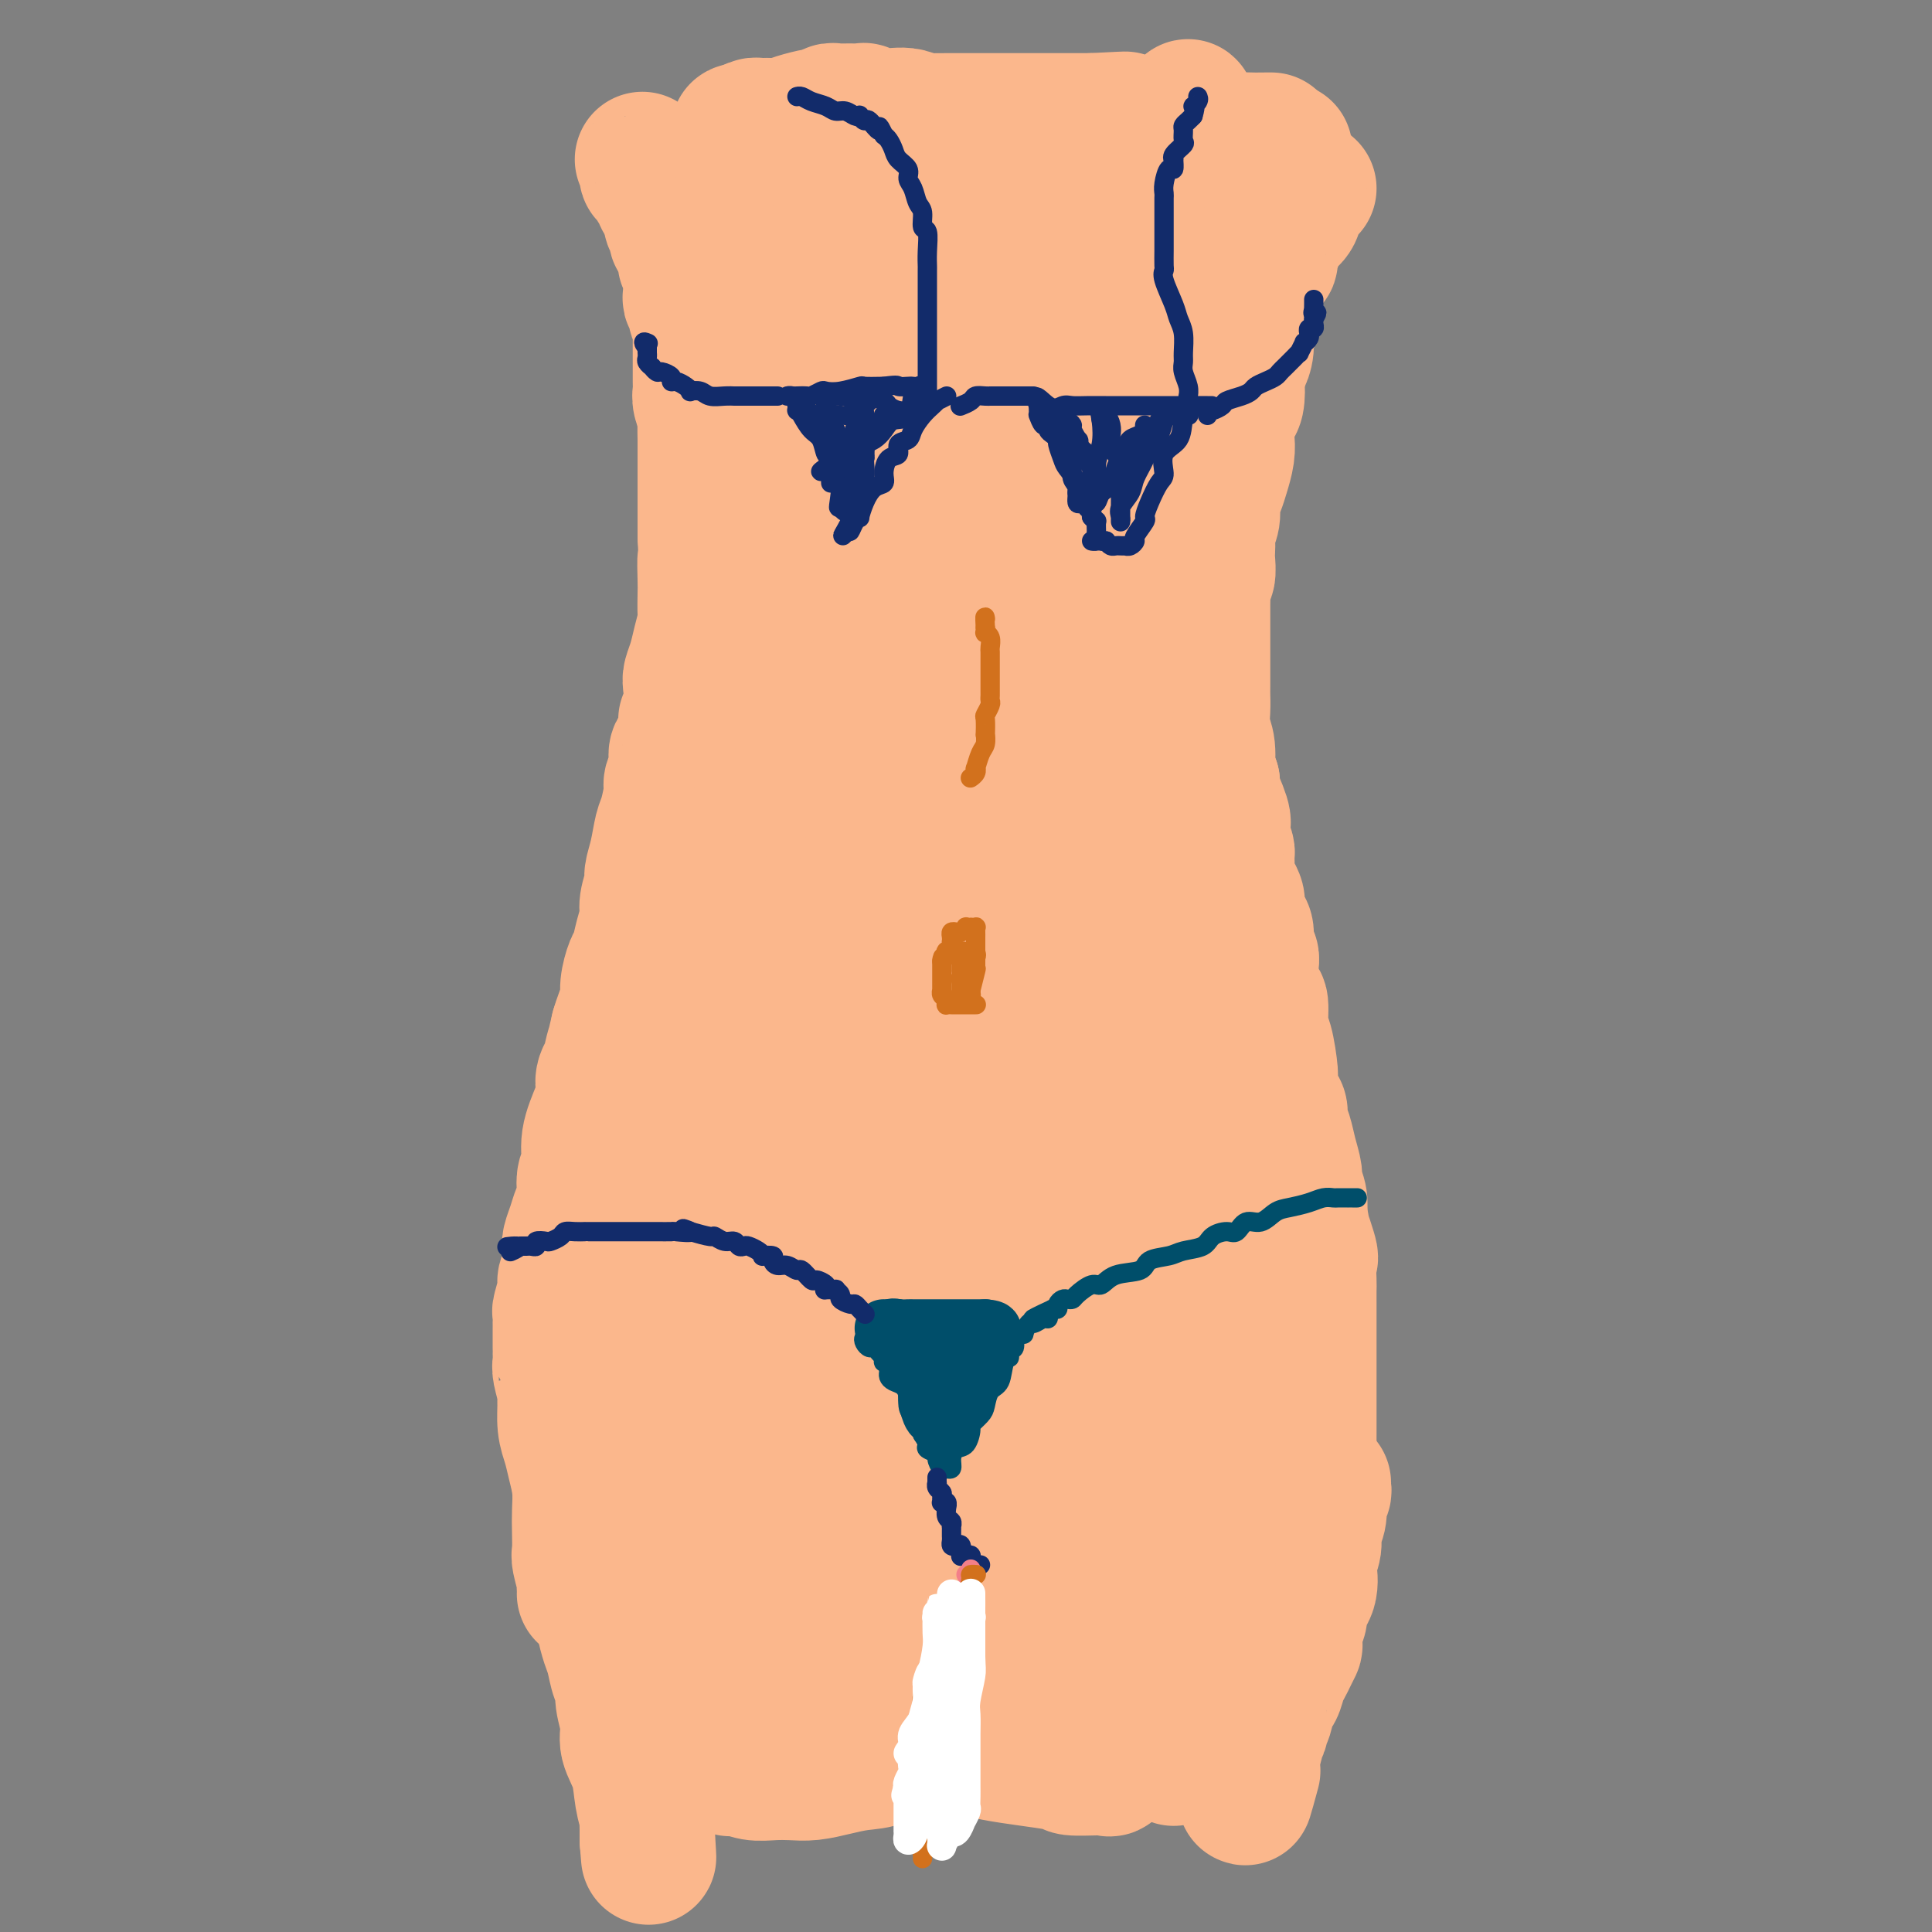 <svg viewBox='0 0 400 400' version='1.1' xmlns='http://www.w3.org/2000/svg' xmlns:xlink='http://www.w3.org/1999/xlink'><rect x="0" y="0" width="400" height="400" fill="#808080" stroke="none"/><g fill='none' stroke='#FBB78C' stroke-width='28' stroke-linecap='round' stroke-linejoin='round'><path d='M271,39c-0.300,-0.088 -0.601,-0.176 -1,0c-0.399,0.176 -0.897,0.615 -1,1c-0.103,0.385 0.189,0.717 0,1c-0.189,0.283 -0.859,0.516 -1,1c-0.141,0.484 0.245,1.217 0,2c-0.245,0.783 -1.123,1.615 -2,2c-0.877,0.385 -1.754,0.322 -2,1c-0.246,0.678 0.140,2.098 0,3c-0.140,0.902 -0.807,1.287 -1,2c-0.193,0.713 0.088,1.753 0,2c-0.088,0.247 -0.544,-0.301 -1,0c-0.456,0.301 -0.910,1.449 -1,2c-0.090,0.551 0.186,0.504 0,1c-0.186,0.496 -0.833,1.537 -1,2c-0.167,0.463 0.148,0.350 0,1c-0.148,0.650 -0.757,2.063 -1,3c-0.243,0.937 -0.121,1.396 0,2c0.121,0.604 0.239,1.351 0,2c-0.239,0.649 -0.835,1.199 -1,2c-0.165,0.801 0.100,1.854 0,3c-0.100,1.146 -0.565,2.385 -1,3c-0.435,0.615 -0.838,0.604 -1,1c-0.162,0.396 -0.081,1.198 0,2'/><path d='M256,78c-0.785,3.691 -0.249,1.919 0,2c0.249,0.081 0.211,2.016 0,3c-0.211,0.984 -0.596,1.019 -1,2c-0.404,0.981 -0.829,2.909 -1,4c-0.171,1.091 -0.088,1.345 0,2c0.088,0.655 0.182,1.711 0,3c-0.182,1.289 -0.641,2.810 -1,4c-0.359,1.190 -0.618,2.048 -1,3c-0.382,0.952 -0.887,1.999 -1,3c-0.113,1.001 0.166,1.958 0,3c-0.166,1.042 -0.775,2.171 -1,3c-0.225,0.829 -0.064,1.359 0,2c0.064,0.641 0.031,1.392 0,2c-0.031,0.608 -0.061,1.073 0,2c0.061,0.927 0.212,2.317 0,3c-0.212,0.683 -0.789,0.658 -1,1c-0.211,0.342 -0.057,1.050 0,2c0.057,0.950 0.015,2.141 0,3c-0.015,0.859 -0.004,1.384 0,2c0.004,0.616 0.001,1.321 0,2c-0.001,0.679 -0.000,1.330 0,2c0.000,0.670 -0.000,1.358 0,2c0.000,0.642 0.000,1.238 0,2c-0.000,0.762 -0.001,1.691 0,3c0.001,1.309 0.004,2.999 0,4c-0.004,1.001 -0.016,1.315 0,2c0.016,0.685 0.060,1.742 0,3c-0.060,1.258 -0.222,2.719 0,4c0.222,1.281 0.829,2.383 1,4c0.171,1.617 -0.094,3.748 0,5c0.094,1.252 0.547,1.626 1,2'/><path d='M251,162c0.189,6.652 -0.338,3.282 0,3c0.338,-0.282 1.540,2.526 2,4c0.460,1.474 0.176,1.616 0,2c-0.176,0.384 -0.245,1.011 0,2c0.245,0.989 0.806,2.342 1,3c0.194,0.658 0.023,0.622 0,1c-0.023,0.378 0.102,1.169 0,2c-0.102,0.831 -0.430,1.702 0,3c0.430,1.298 1.617,3.023 2,4c0.383,0.977 -0.037,1.207 0,2c0.037,0.793 0.532,2.150 1,3c0.468,0.850 0.909,1.192 1,2c0.091,0.808 -0.169,2.081 0,3c0.169,0.919 0.767,1.485 1,2c0.233,0.515 0.100,0.978 0,2c-0.100,1.022 -0.168,2.601 0,4c0.168,1.399 0.571,2.617 1,3c0.429,0.383 0.885,-0.069 1,1c0.115,1.069 -0.110,3.659 0,5c0.110,1.341 0.555,1.433 1,3c0.445,1.567 0.889,4.607 1,6c0.111,1.393 -0.111,1.138 0,2c0.111,0.862 0.554,2.841 1,4c0.446,1.159 0.894,1.497 1,2c0.106,0.503 -0.130,1.169 0,2c0.130,0.831 0.627,1.825 1,3c0.373,1.175 0.622,2.530 1,4c0.378,1.470 0.885,3.054 1,4c0.115,0.946 -0.161,1.255 0,2c0.161,0.745 0.760,1.927 1,3c0.240,1.073 0.120,2.036 0,3'/><path d='M269,251c2.663,14.161 0.321,5.064 0,3c-0.321,-2.064 1.378,2.905 2,5c0.622,2.095 0.167,1.317 0,2c-0.167,0.683 -0.045,2.828 0,4c0.045,1.172 0.012,1.373 0,2c-0.012,0.627 -0.003,1.682 0,3c0.003,1.318 0.001,2.900 0,4c-0.001,1.100 -0.000,1.718 0,3c0.000,1.282 0.000,3.227 0,5c-0.000,1.773 -0.000,3.373 0,5c0.000,1.627 0.001,3.280 0,5c-0.001,1.720 -0.003,3.508 0,5c0.003,1.492 0.011,2.690 0,4c-0.011,1.310 -0.041,2.733 0,5c0.041,2.267 0.155,5.378 0,7c-0.155,1.622 -0.578,1.754 -1,2c-0.422,0.246 -0.845,0.605 -1,1c-0.155,0.395 -0.044,0.827 0,1c0.044,0.173 0.022,0.086 0,0'/><path d='M133,33c0.425,0.486 0.850,0.972 1,1c0.150,0.028 0.025,-0.401 0,0c-0.025,0.401 0.048,1.631 0,2c-0.048,0.369 -0.219,-0.122 0,0c0.219,0.122 0.828,0.859 1,1c0.172,0.141 -0.094,-0.313 0,0c0.094,0.313 0.546,1.393 1,2c0.454,0.607 0.910,0.740 1,1c0.090,0.260 -0.186,0.648 0,1c0.186,0.352 0.835,0.668 1,1c0.165,0.332 -0.153,0.681 0,1c0.153,0.319 0.777,0.609 1,1c0.223,0.391 0.045,0.882 0,1c-0.045,0.118 0.045,-0.137 0,0c-0.045,0.137 -0.223,0.667 0,1c0.223,0.333 0.848,0.469 1,1c0.152,0.531 -0.169,1.456 0,2c0.169,0.544 0.829,0.706 1,1c0.171,0.294 -0.147,0.719 0,1c0.147,0.281 0.758,0.418 1,1c0.242,0.582 0.117,1.610 0,2c-0.117,0.390 -0.224,0.144 0,0c0.224,-0.144 0.778,-0.184 1,0c0.222,0.184 0.111,0.592 0,1'/><path d='M143,55c1.547,3.360 0.415,0.760 0,0c-0.415,-0.760 -0.111,0.320 0,1c0.111,0.680 0.030,0.959 0,1c-0.030,0.041 -0.009,-0.158 0,0c0.009,0.158 0.006,0.671 0,1c-0.006,0.329 -0.017,0.472 0,1c0.017,0.528 0.061,1.441 0,2c-0.061,0.559 -0.227,0.765 0,1c0.227,0.235 0.845,0.501 1,1c0.155,0.499 -0.155,1.233 0,2c0.155,0.767 0.774,1.567 1,2c0.226,0.433 0.061,0.500 0,1c-0.061,0.500 -0.016,1.435 0,2c0.016,0.565 0.004,0.762 0,1c-0.004,0.238 -0.001,0.518 0,1c0.001,0.482 0.001,1.165 0,2c-0.001,0.835 -0.001,1.822 0,2c0.001,0.178 0.004,-0.454 0,0c-0.004,0.454 -0.015,1.994 0,3c0.015,1.006 0.057,1.480 0,2c-0.057,0.520 -0.211,1.087 0,2c0.211,0.913 0.789,2.173 1,3c0.211,0.827 0.057,1.223 0,2c-0.057,0.777 -0.015,1.935 0,3c0.015,1.065 0.004,2.036 0,3c-0.004,0.964 -0.001,1.920 0,3c0.001,1.080 0.000,2.284 0,3c-0.000,0.716 -0.000,0.945 0,2c0.000,1.055 0.000,2.938 0,4c-0.000,1.062 -0.000,1.303 0,2c0.000,0.697 0.000,1.848 0,3'/><path d='M146,111c0.464,9.586 0.125,5.550 0,5c-0.125,-0.550 -0.037,2.386 0,4c0.037,1.614 0.021,1.905 0,3c-0.021,1.095 -0.048,2.993 0,4c0.048,1.007 0.170,1.122 0,2c-0.170,0.878 -0.633,2.521 -1,4c-0.367,1.479 -0.638,2.796 -1,4c-0.362,1.204 -0.814,2.294 -1,3c-0.186,0.706 -0.105,1.026 0,2c0.105,0.974 0.234,2.602 0,4c-0.234,1.398 -0.832,2.565 -1,3c-0.168,0.435 0.095,0.137 0,1c-0.095,0.863 -0.546,2.885 -1,4c-0.454,1.115 -0.909,1.321 -1,2c-0.091,0.679 0.183,1.832 0,3c-0.183,1.168 -0.822,2.353 -1,3c-0.178,0.647 0.106,0.758 0,2c-0.106,1.242 -0.602,3.615 -1,5c-0.398,1.385 -0.699,1.781 -1,3c-0.301,1.219 -0.602,3.259 -1,5c-0.398,1.741 -0.894,3.182 -1,4c-0.106,0.818 0.179,1.014 0,2c-0.179,0.986 -0.821,2.762 -1,4c-0.179,1.238 0.106,1.938 0,3c-0.106,1.062 -0.602,2.486 -1,4c-0.398,1.514 -0.698,3.119 -1,4c-0.302,0.881 -0.606,1.040 -1,2c-0.394,0.960 -0.879,2.721 -1,4c-0.121,1.279 0.121,2.075 0,3c-0.121,0.925 -0.606,1.979 -1,3c-0.394,1.021 -0.697,2.011 -1,3'/><path d='M128,213c-2.580,11.205 -1.530,5.716 -1,4c0.530,-1.716 0.541,0.339 0,2c-0.541,1.661 -1.632,2.927 -2,4c-0.368,1.073 -0.011,1.952 0,3c0.011,1.048 -0.322,2.265 -1,4c-0.678,1.735 -1.701,3.987 -2,6c-0.299,2.013 0.127,3.788 0,5c-0.127,1.212 -0.808,1.862 -1,3c-0.192,1.138 0.106,2.765 0,4c-0.106,1.235 -0.616,2.077 -1,3c-0.384,0.923 -0.643,1.928 -1,3c-0.357,1.072 -0.813,2.210 -1,3c-0.187,0.790 -0.107,1.231 0,2c0.107,0.769 0.239,1.864 0,3c-0.239,1.136 -0.849,2.312 -1,3c-0.151,0.688 0.156,0.887 0,2c-0.156,1.113 -0.774,3.140 -1,4c-0.226,0.860 -0.061,0.554 0,1c0.061,0.446 0.016,1.644 0,2c-0.016,0.356 -0.004,-0.131 0,0c0.004,0.131 0.001,0.880 0,1c-0.001,0.120 -0.000,-0.389 0,0c0.000,0.389 0.000,1.675 0,2c-0.000,0.325 0.000,-0.313 0,0c-0.000,0.313 -0.001,1.576 0,2c0.001,0.424 0.004,0.008 0,0c-0.004,-0.008 -0.015,0.393 0,1c0.015,0.607 0.056,1.420 0,2c-0.056,0.580 -0.207,0.925 0,2c0.207,1.075 0.774,2.878 1,4c0.226,1.122 0.113,1.561 0,2'/><path d='M117,290c-0.142,5.428 0.004,2.499 0,2c-0.004,-0.499 -0.159,1.434 0,3c0.159,1.566 0.631,2.767 1,4c0.369,1.233 0.635,2.498 1,4c0.365,1.502 0.829,3.239 1,5c0.171,1.761 0.050,3.544 0,5c-0.050,1.456 -0.027,2.586 0,4c0.027,1.414 0.060,3.114 0,4c-0.060,0.886 -0.212,0.958 0,2c0.212,1.042 0.789,3.052 1,4c0.211,0.948 0.057,0.832 0,1c-0.057,0.168 -0.016,0.619 0,1c0.016,0.381 0.008,0.690 0,1'/><path d='M274,307c-0.030,0.337 -0.059,0.674 0,1c0.059,0.326 0.208,0.643 0,1c-0.208,0.357 -0.773,0.756 -1,1c-0.227,0.244 -0.117,0.335 0,1c0.117,0.665 0.241,1.906 0,3c-0.241,1.094 -0.847,2.043 -1,3c-0.153,0.957 0.148,1.924 0,3c-0.148,1.076 -0.744,2.262 -1,3c-0.256,0.738 -0.173,1.027 0,2c0.173,0.973 0.435,2.630 0,4c-0.435,1.370 -1.567,2.455 -2,3c-0.433,0.545 -0.168,0.551 0,1c0.168,0.449 0.238,1.342 0,2c-0.238,0.658 -0.785,1.083 -1,2c-0.215,0.917 -0.099,2.327 0,3c0.099,0.673 0.181,0.608 0,1c-0.181,0.392 -0.626,1.240 -1,2c-0.374,0.760 -0.677,1.432 -1,2c-0.323,0.568 -0.665,1.031 -1,2c-0.335,0.969 -0.663,2.444 -1,3c-0.337,0.556 -0.683,0.195 -1,1c-0.317,0.805 -0.606,2.778 -1,4c-0.394,1.222 -0.894,1.693 -1,2c-0.106,0.307 0.182,0.449 0,1c-0.182,0.551 -0.833,1.510 -1,2c-0.167,0.490 0.151,0.513 0,1c-0.151,0.487 -0.773,1.440 -1,2c-0.227,0.560 -0.061,0.727 0,1c0.061,0.273 0.016,0.650 0,1c-0.016,0.350 -0.005,0.671 0,1c0.005,0.329 0.002,0.664 0,1'/><path d='M259,367c-2.333,9.556 -0.667,3.444 0,1c0.667,-2.444 0.333,-1.222 0,0'/><path d='M130,330c0.000,-0.079 0.000,-0.158 0,0c-0.000,0.158 -0.001,0.552 0,1c0.001,0.448 0.003,0.949 0,2c-0.003,1.051 -0.011,2.650 0,4c0.011,1.350 0.042,2.450 0,4c-0.042,1.550 -0.157,3.551 0,5c0.157,1.449 0.585,2.346 1,4c0.415,1.654 0.815,4.066 1,5c0.185,0.934 0.155,0.390 0,1c-0.155,0.610 -0.434,2.376 0,4c0.434,1.624 1.580,3.108 2,4c0.420,0.892 0.112,1.193 0,2c-0.112,0.807 -0.030,2.121 0,3c0.030,0.879 0.008,1.325 0,2c-0.008,0.675 -0.002,1.581 0,2c0.002,0.419 0.001,0.351 0,1c-0.001,0.649 -0.000,2.016 0,3c0.000,0.984 0.000,1.584 0,2c-0.000,0.416 -0.000,0.648 0,1c0.000,0.352 0.000,0.826 0,1c-0.000,0.174 -0.000,0.050 0,0c0.000,-0.050 0.000,-0.025 0,0'/><path d='M134,381c0.604,7.575 0.116,1.012 0,-2c-0.116,-3.012 0.142,-2.474 0,-3c-0.142,-0.526 -0.683,-2.115 -1,-4c-0.317,-1.885 -0.410,-4.067 -1,-6c-0.590,-1.933 -1.678,-3.618 -2,-5c-0.322,-1.382 0.121,-2.460 0,-4c-0.121,-1.540 -0.806,-3.541 -1,-5c-0.194,-1.459 0.102,-2.375 0,-3c-0.102,-0.625 -0.602,-0.957 -1,-2c-0.398,-1.043 -0.694,-2.796 -1,-4c-0.306,-1.204 -0.622,-1.860 -1,-3c-0.378,-1.140 -0.819,-2.763 -1,-4c-0.181,-1.237 -0.101,-2.086 0,-3c0.101,-0.914 0.223,-1.892 0,-3c-0.223,-1.108 -0.792,-2.346 -1,-3c-0.208,-0.654 -0.056,-0.723 0,-1c0.056,-0.277 0.015,-0.760 0,-1c-0.015,-0.240 -0.004,-0.235 0,-1c0.004,-0.765 0.001,-2.300 0,-3c-0.001,-0.700 -0.001,-0.564 0,-1c0.001,-0.436 0.004,-1.445 0,-2c-0.004,-0.555 -0.016,-0.658 0,-1c0.016,-0.342 0.060,-0.923 0,-1c-0.060,-0.077 -0.222,0.351 0,1c0.222,0.649 0.829,1.521 1,2c0.171,0.479 -0.094,0.565 0,1c0.094,0.435 0.547,1.217 1,2'/><path d='M126,322c0.978,1.289 2.422,2.511 3,3c0.578,0.489 0.289,0.244 0,0'/><path d='M243,364c0.004,0.025 0.009,0.050 0,0c-0.009,-0.050 -0.031,-0.174 0,-1c0.031,-0.826 0.117,-2.353 0,-3c-0.117,-0.647 -0.435,-0.415 0,-2c0.435,-1.585 1.623,-4.986 2,-7c0.377,-2.014 -0.059,-2.639 0,-4c0.059,-1.361 0.612,-3.458 1,-5c0.388,-1.542 0.611,-2.531 1,-4c0.389,-1.469 0.945,-3.420 1,-5c0.055,-1.580 -0.392,-2.788 0,-4c0.392,-1.212 1.622,-2.426 2,-4c0.378,-1.574 -0.095,-3.506 0,-6c0.095,-2.494 0.757,-5.548 1,-8c0.243,-2.452 0.065,-4.300 0,-7c-0.065,-2.700 -0.017,-6.251 0,-9c0.017,-2.749 0.005,-4.697 0,-8c-0.005,-3.303 -0.001,-7.962 0,-11c0.001,-3.038 0.000,-4.455 0,-6c-0.000,-1.545 -0.000,-3.219 0,-5c0.000,-1.781 0.000,-3.670 0,-5c-0.000,-1.330 -0.000,-2.100 0,-3c0.000,-0.900 0.001,-1.929 0,-3c-0.001,-1.071 -0.004,-2.183 0,-3c0.004,-0.817 0.015,-1.341 0,-2c-0.015,-0.659 -0.056,-1.455 0,-2c0.056,-0.545 0.207,-0.839 0,-1c-0.207,-0.161 -0.774,-0.189 -1,0c-0.226,0.189 -0.113,0.594 0,1'/><path d='M250,247c-0.333,-9.390 -0.664,-0.866 -1,3c-0.336,3.866 -0.675,3.073 -1,4c-0.325,0.927 -0.634,3.575 -1,6c-0.366,2.425 -0.787,4.625 -1,7c-0.213,2.375 -0.218,4.923 -1,8c-0.782,3.077 -2.340,6.684 -3,10c-0.660,3.316 -0.421,6.340 -1,9c-0.579,2.660 -1.975,4.955 -3,9c-1.025,4.045 -1.680,9.838 -2,13c-0.320,3.162 -0.305,3.692 -1,5c-0.695,1.308 -2.101,3.395 -3,5c-0.899,1.605 -1.292,2.729 -2,4c-0.708,1.271 -1.731,2.688 -2,4c-0.269,1.312 0.215,2.519 0,4c-0.215,1.481 -1.129,3.236 -2,4c-0.871,0.764 -1.697,0.537 -2,1c-0.303,0.463 -0.081,1.615 0,2c0.081,0.385 0.022,0.003 0,0c-0.022,-0.003 -0.005,0.373 0,-1c0.005,-1.373 -0.001,-4.496 0,-7c0.001,-2.504 0.010,-4.390 0,-7c-0.010,-2.610 -0.040,-5.943 0,-9c0.040,-3.057 0.151,-5.839 0,-9c-0.151,-3.161 -0.562,-6.700 -1,-10c-0.438,-3.300 -0.902,-6.362 -1,-9c-0.098,-2.638 0.170,-4.851 0,-8c-0.170,-3.149 -0.776,-7.232 -1,-10c-0.224,-2.768 -0.064,-4.219 0,-6c0.064,-1.781 0.032,-3.890 0,-6'/><path d='M221,263c-0.465,-14.133 -0.128,-8.467 0,-7c0.128,1.467 0.049,-1.266 0,-3c-0.049,-1.734 -0.066,-2.468 0,-3c0.066,-0.532 0.215,-0.862 0,-1c-0.215,-0.138 -0.795,-0.084 -1,0c-0.205,0.084 -0.034,0.199 0,1c0.034,0.801 -0.068,2.290 -1,4c-0.932,1.710 -2.694,3.642 -4,6c-1.306,2.358 -2.156,5.142 -3,8c-0.844,2.858 -1.681,5.791 -3,9c-1.319,3.209 -3.120,6.695 -5,11c-1.880,4.305 -3.839,9.428 -5,13c-1.161,3.572 -1.526,5.592 -3,8c-1.474,2.408 -4.059,5.206 -6,7c-1.941,1.794 -3.237,2.586 -5,4c-1.763,1.414 -3.993,3.449 -6,5c-2.007,1.551 -3.792,2.619 -6,4c-2.208,1.381 -4.840,3.077 -7,5c-2.160,1.923 -3.850,4.074 -6,6c-2.150,1.926 -4.762,3.628 -7,5c-2.238,1.372 -4.101,2.414 -5,3c-0.899,0.586 -0.832,0.716 -1,1c-0.168,0.284 -0.571,0.724 -1,1c-0.429,0.276 -0.885,0.389 -1,0c-0.115,-0.389 0.110,-1.281 0,-2c-0.110,-0.719 -0.555,-1.265 -1,-3c-0.445,-1.735 -0.889,-4.659 -1,-7c-0.111,-2.341 0.111,-4.097 0,-6c-0.111,-1.903 -0.556,-3.951 -1,-6'/><path d='M142,326c-1.011,-4.714 -1.539,-4.498 -2,-6c-0.461,-1.502 -0.856,-4.723 -1,-7c-0.144,-2.277 -0.039,-3.610 0,-6c0.039,-2.390 0.010,-5.836 0,-9c-0.010,-3.164 -0.003,-6.046 0,-9c0.003,-2.954 0.001,-5.981 0,-9c-0.001,-3.019 -0.000,-6.030 0,-10c0.000,-3.970 0.000,-8.898 0,-12c-0.000,-3.102 -0.000,-4.376 0,-6c0.000,-1.624 0.000,-3.597 0,-5c-0.000,-1.403 -0.001,-2.235 0,-3c0.001,-0.765 0.005,-1.463 0,-2c-0.005,-0.537 -0.017,-0.913 0,-1c0.017,-0.087 0.063,0.117 0,1c-0.063,0.883 -0.236,2.447 0,4c0.236,1.553 0.882,3.096 1,6c0.118,2.904 -0.291,7.171 0,11c0.291,3.829 1.282,7.222 2,11c0.718,3.778 1.163,7.941 2,12c0.837,4.059 2.067,8.014 3,12c0.933,3.986 1.571,8.002 2,11c0.429,2.998 0.651,4.979 1,7c0.349,2.021 0.826,4.081 1,6c0.174,1.919 0.047,3.696 0,5c-0.047,1.304 -0.013,2.134 0,3c0.013,0.866 0.003,1.768 0,3c-0.003,1.232 -0.001,2.793 0,4c0.001,1.207 0.000,2.059 0,3c-0.000,0.941 -0.000,1.970 0,3'/><path d='M151,343c1.856,17.743 0.496,11.102 0,10c-0.496,-1.102 -0.129,3.337 0,6c0.129,2.663 0.020,3.551 0,4c-0.020,0.449 0.049,0.459 0,1c-0.049,0.541 -0.215,1.613 0,2c0.215,0.387 0.812,0.090 1,0c0.188,-0.090 -0.032,0.028 0,0c0.032,-0.028 0.317,-0.203 1,0c0.683,0.203 1.763,0.784 3,1c1.237,0.216 2.630,0.069 4,0c1.370,-0.069 2.719,-0.058 4,0c1.281,0.058 2.496,0.163 4,0c1.504,-0.163 3.297,-0.595 5,-1c1.703,-0.405 3.317,-0.784 5,-1c1.683,-0.216 3.433,-0.269 5,-1c1.567,-0.731 2.949,-2.140 5,-3c2.051,-0.860 4.772,-1.171 7,-2c2.228,-0.829 3.962,-2.176 6,-3c2.038,-0.824 4.380,-1.125 6,-2c1.620,-0.875 2.518,-2.326 4,-3c1.482,-0.674 3.548,-0.573 5,-1c1.452,-0.427 2.291,-1.382 3,-2c0.709,-0.618 1.290,-0.898 2,-1c0.710,-0.102 1.549,-0.027 2,0c0.451,0.027 0.513,0.007 1,0c0.487,-0.007 1.400,-0.002 2,0c0.600,0.002 0.886,0.001 1,0c0.114,-0.001 0.057,-0.000 0,0'/><path d='M227,347c6.980,-2.620 2.431,-0.670 1,0c-1.431,0.670 0.258,0.059 1,0c0.742,-0.059 0.539,0.432 1,1c0.461,0.568 1.587,1.212 2,2c0.413,0.788 0.113,1.719 0,2c-0.113,0.281 -0.038,-0.088 0,1c0.038,1.088 0.038,3.635 0,5c-0.038,1.365 -0.115,1.550 0,2c0.115,0.450 0.420,1.164 0,2c-0.420,0.836 -1.567,1.793 -2,2c-0.433,0.207 -0.153,-0.337 0,0c0.153,0.337 0.180,1.555 0,2c-0.180,0.445 -0.566,0.117 -1,0c-0.434,-0.117 -0.916,-0.023 -1,0c-0.084,0.023 0.231,-0.025 -1,0c-1.231,0.025 -4.008,0.123 -5,0c-0.992,-0.123 -0.198,-0.467 -3,-1c-2.802,-0.533 -9.199,-1.257 -13,-2c-3.801,-0.743 -5.007,-1.506 -7,-2c-1.993,-0.494 -4.772,-0.718 -7,-1c-2.228,-0.282 -3.905,-0.622 -6,-1c-2.095,-0.378 -4.609,-0.795 -7,-1c-2.391,-0.205 -4.659,-0.199 -6,0c-1.341,0.199 -1.754,0.589 -3,1c-1.246,0.411 -3.324,0.842 -4,1c-0.676,0.158 0.049,0.043 0,0c-0.049,-0.043 -0.871,-0.012 -1,0c-0.129,0.012 0.436,0.006 1,0'/><path d='M166,360c-2.092,0.241 -0.822,-0.155 0,-1c0.822,-0.845 1.198,-2.137 2,-3c0.802,-0.863 2.032,-1.295 3,-2c0.968,-0.705 1.674,-1.682 3,-3c1.326,-1.318 3.270,-2.979 5,-4c1.730,-1.021 3.244,-1.404 5,-2c1.756,-0.596 3.755,-1.406 5,-2c1.245,-0.594 1.737,-0.971 3,-1c1.263,-0.029 3.298,0.291 5,0c1.702,-0.291 3.070,-1.192 5,-2c1.930,-0.808 4.423,-1.522 6,-2c1.577,-0.478 2.240,-0.719 3,-1c0.760,-0.281 1.619,-0.600 2,-1c0.381,-0.400 0.285,-0.880 0,-1c-0.285,-0.120 -0.759,0.119 -1,0c-0.241,-0.119 -0.249,-0.594 -1,-1c-0.751,-0.406 -2.246,-0.741 -4,-1c-1.754,-0.259 -3.766,-0.443 -6,-1c-2.234,-0.557 -4.689,-1.486 -7,-3c-2.311,-1.514 -4.477,-3.612 -6,-6c-1.523,-2.388 -2.404,-5.066 -3,-8c-0.596,-2.934 -0.906,-6.123 -1,-9c-0.094,-2.877 0.027,-5.441 0,-10c-0.027,-4.559 -0.202,-11.114 0,-16c0.202,-4.886 0.781,-8.103 1,-12c0.219,-3.897 0.080,-8.473 0,-13c-0.080,-4.527 -0.099,-9.006 0,-14c0.099,-4.994 0.315,-10.504 0,-15c-0.315,-4.496 -1.162,-7.980 -2,-10c-0.838,-2.020 -1.668,-2.577 -2,-3c-0.332,-0.423 -0.166,-0.711 0,-1'/><path d='M181,212c-0.612,-1.881 -0.143,0.416 0,2c0.143,1.584 -0.039,2.455 0,4c0.039,1.545 0.298,3.764 0,11c-0.298,7.236 -1.154,19.488 -2,25c-0.846,5.512 -1.683,4.284 -3,7c-1.317,2.716 -3.113,9.375 -5,14c-1.887,4.625 -3.865,7.216 -5,10c-1.135,2.784 -1.429,5.763 -2,8c-0.571,2.237 -1.421,3.733 -2,5c-0.579,1.267 -0.887,2.304 -1,3c-0.113,0.696 -0.031,1.050 0,1c0.031,-0.050 0.009,-0.504 0,-1c-0.009,-0.496 -0.006,-1.033 0,-2c0.006,-0.967 0.016,-2.364 0,-4c-0.016,-1.636 -0.057,-3.512 0,-6c0.057,-2.488 0.212,-5.587 0,-9c-0.212,-3.413 -0.792,-7.138 -1,-11c-0.208,-3.862 -0.046,-7.860 0,-11c0.046,-3.140 -0.026,-5.423 0,-8c0.026,-2.577 0.151,-5.447 0,-8c-0.151,-2.553 -0.576,-4.787 -1,-6c-0.424,-1.213 -0.845,-1.403 -1,-2c-0.155,-0.597 -0.044,-1.599 0,-2c0.044,-0.401 0.022,-0.200 0,0'/><path d='M158,232c-0.508,-10.600 -0.279,-2.599 0,1c0.279,3.599 0.607,2.796 1,4c0.393,1.204 0.851,4.414 2,7c1.149,2.586 2.987,4.548 4,8c1.013,3.452 1.200,8.395 2,13c0.800,4.605 2.215,8.872 3,13c0.785,4.128 0.942,8.117 1,13c0.058,4.883 0.016,10.658 0,14c-0.016,3.342 -0.008,4.249 0,5c0.008,0.751 0.016,1.345 0,2c-0.016,0.655 -0.057,1.372 0,2c0.057,0.628 0.211,1.166 0,2c-0.211,0.834 -0.788,1.964 -1,3c-0.212,1.036 -0.060,1.980 0,3c0.060,1.020 0.026,2.118 0,3c-0.026,0.882 -0.045,1.547 0,2c0.045,0.453 0.155,0.693 0,1c-0.155,0.307 -0.576,0.682 0,1c0.576,0.318 2.150,0.579 5,0c2.850,-0.579 6.978,-1.998 11,-4c4.022,-2.002 7.939,-4.586 12,-7c4.061,-2.414 8.266,-4.658 12,-7c3.734,-2.342 6.999,-4.782 9,-7c2.001,-2.218 2.740,-4.215 4,-6c1.260,-1.785 3.042,-3.360 4,-5c0.958,-1.640 1.092,-3.347 1,-5c-0.092,-1.653 -0.409,-3.253 0,-5c0.409,-1.747 1.546,-3.642 2,-5c0.454,-1.358 0.227,-2.179 0,-3'/><path d='M230,275c0.454,-3.549 0.091,-3.422 0,-5c-0.091,-1.578 0.092,-4.860 0,-7c-0.092,-2.140 -0.459,-3.138 0,-5c0.459,-1.862 1.746,-4.587 2,-7c0.254,-2.413 -0.523,-4.513 0,-7c0.523,-2.487 2.348,-5.362 3,-8c0.652,-2.638 0.133,-5.038 0,-7c-0.133,-1.962 0.122,-3.486 0,-5c-0.122,-1.514 -0.620,-3.019 -1,-4c-0.380,-0.981 -0.641,-1.439 -1,-2c-0.359,-0.561 -0.815,-1.224 -1,-2c-0.185,-0.776 -0.098,-1.665 0,-2c0.098,-0.335 0.206,-0.117 0,0c-0.206,0.117 -0.725,0.131 -1,0c-0.275,-0.131 -0.305,-0.409 0,0c0.305,0.409 0.945,1.503 1,3c0.055,1.497 -0.475,3.397 0,6c0.475,2.603 1.954,5.909 3,9c1.046,3.091 1.657,5.969 2,9c0.343,3.031 0.418,6.217 1,9c0.582,2.783 1.673,5.164 2,7c0.327,1.836 -0.108,3.127 0,5c0.108,1.873 0.761,4.327 1,5c0.239,0.673 0.064,-0.434 0,0c-0.064,0.434 -0.018,2.410 0,3c0.018,0.590 0.009,-0.205 0,-1'/><path d='M241,269c1.278,8.080 -0.028,1.781 -1,-1c-0.972,-2.781 -1.609,-2.044 -2,-3c-0.391,-0.956 -0.534,-3.604 -1,-6c-0.466,-2.396 -1.253,-4.540 -2,-7c-0.747,-2.460 -1.454,-5.236 -2,-8c-0.546,-2.764 -0.931,-5.515 -1,-8c-0.069,-2.485 0.177,-4.703 0,-7c-0.177,-2.297 -0.776,-4.674 -1,-6c-0.224,-1.326 -0.072,-1.602 0,-2c0.072,-0.398 0.065,-0.917 0,-1c-0.065,-0.083 -0.189,0.272 0,1c0.189,0.728 0.691,1.831 1,2c0.309,0.169 0.424,-0.595 1,0c0.576,0.595 1.613,2.551 2,4c0.387,1.449 0.124,2.393 0,4c-0.124,1.607 -0.109,3.878 0,6c0.109,2.122 0.313,4.093 -1,8c-1.313,3.907 -4.142,9.748 -7,14c-2.858,4.252 -5.746,6.915 -9,10c-3.254,3.085 -6.874,6.591 -10,9c-3.126,2.409 -5.757,3.719 -8,5c-2.243,1.281 -4.098,2.533 -5,3c-0.902,0.467 -0.850,0.149 -1,0c-0.150,-0.149 -0.501,-0.128 -1,0c-0.499,0.128 -1.146,0.363 -1,0c0.146,-0.363 1.086,-1.324 2,-3c0.914,-1.676 1.802,-4.068 3,-6c1.198,-1.932 2.707,-3.405 4,-5c1.293,-1.595 2.369,-3.313 3,-5c0.631,-1.687 0.815,-3.344 1,-5'/><path d='M205,262c2.236,-5.600 1.328,-7.599 1,-9c-0.328,-1.401 -0.074,-2.202 0,-4c0.074,-1.798 -0.033,-4.593 0,-7c0.033,-2.407 0.205,-4.427 0,-7c-0.205,-2.573 -0.789,-5.701 -1,-8c-0.211,-2.299 -0.050,-3.770 0,-6c0.050,-2.230 -0.012,-5.221 0,-7c0.012,-1.779 0.098,-2.347 0,-4c-0.098,-1.653 -0.380,-4.390 0,-6c0.380,-1.610 1.421,-2.091 2,-3c0.579,-0.909 0.694,-2.245 1,-3c0.306,-0.755 0.802,-0.930 1,-1c0.198,-0.070 0.099,-0.035 0,0'/><path d='M266,31c-0.298,-0.001 -0.596,-0.002 -1,0c-0.404,0.002 -0.913,0.009 -1,0c-0.087,-0.009 0.248,-0.032 0,0c-0.248,0.032 -1.078,0.119 -2,1c-0.922,0.881 -1.935,2.554 -3,4c-1.065,1.446 -2.180,2.664 -3,4c-0.820,1.336 -1.343,2.789 -2,4c-0.657,1.211 -1.448,2.179 -2,3c-0.552,0.821 -0.865,1.493 -1,2c-0.135,0.507 -0.091,0.847 0,1c0.091,0.153 0.229,0.119 0,0c-0.229,-0.119 -0.824,-0.324 -1,0c-0.176,0.324 0.066,1.178 0,2c-0.066,0.822 -0.439,1.614 -1,2c-0.561,0.386 -1.308,0.366 -2,1c-0.692,0.634 -1.329,1.922 -2,3c-0.671,1.078 -1.375,1.945 -2,3c-0.625,1.055 -1.171,2.298 -2,4c-0.829,1.702 -1.941,3.864 -3,6c-1.059,2.136 -2.066,4.247 -3,7c-0.934,2.753 -1.797,6.150 -3,9c-1.203,2.850 -2.747,5.155 -4,8c-1.253,2.845 -2.217,6.231 -3,9c-0.783,2.769 -1.386,4.922 -2,7c-0.614,2.078 -1.239,4.081 -2,6c-0.761,1.919 -1.658,3.755 -2,5c-0.342,1.245 -0.130,1.900 0,3c0.130,1.100 0.179,2.645 0,4c-0.179,1.355 -0.587,2.519 -1,3c-0.413,0.481 -0.832,0.280 -1,1c-0.168,0.720 -0.084,2.360 0,4'/><path d='M217,137c-0.298,2.647 -0.042,1.764 0,2c0.042,0.236 -0.129,1.592 0,3c0.129,1.408 0.560,2.870 1,4c0.440,1.130 0.891,1.929 1,3c0.109,1.071 -0.124,2.415 0,4c0.124,1.585 0.603,3.412 1,5c0.397,1.588 0.711,2.938 1,5c0.289,2.062 0.552,4.836 1,7c0.448,2.164 1.081,3.718 2,8c0.919,4.282 2.125,11.292 3,16c0.875,4.708 1.419,7.114 2,10c0.581,2.886 1.198,6.253 2,9c0.802,2.747 1.788,4.876 2,7c0.212,2.124 -0.351,4.244 0,6c0.351,1.756 1.615,3.149 2,4c0.385,0.851 -0.108,1.159 0,2c0.108,0.841 0.817,2.216 1,3c0.183,0.784 -0.161,0.976 0,1c0.161,0.024 0.828,-0.120 1,0c0.172,0.120 -0.150,0.503 0,0c0.150,-0.503 0.774,-1.892 1,-3c0.226,-1.108 0.055,-1.933 0,-3c-0.055,-1.067 0.007,-2.374 0,-4c-0.007,-1.626 -0.084,-3.570 0,-6c0.084,-2.430 0.330,-5.347 0,-8c-0.330,-2.653 -1.237,-5.044 -2,-8c-0.763,-2.956 -1.381,-6.478 -2,-10'/><path d='M234,194c-0.946,-3.764 -1.312,-4.173 -2,-8c-0.688,-3.827 -1.699,-11.071 -2,-14c-0.301,-2.929 0.107,-1.543 0,-4c-0.107,-2.457 -0.731,-8.758 -1,-13c-0.269,-4.242 -0.185,-6.427 0,-10c0.185,-3.573 0.469,-8.534 1,-13c0.531,-4.466 1.308,-8.436 2,-13c0.692,-4.564 1.300,-9.722 2,-14c0.700,-4.278 1.494,-7.676 2,-11c0.506,-3.324 0.724,-6.575 1,-9c0.276,-2.425 0.610,-4.025 1,-5c0.390,-0.975 0.837,-1.326 1,-2c0.163,-0.674 0.042,-1.670 0,-2c-0.042,-0.330 -0.007,0.007 0,0c0.007,-0.007 -0.015,-0.357 0,0c0.015,0.357 0.068,1.420 0,2c-0.068,0.580 -0.258,0.677 -1,2c-0.742,1.323 -2.036,3.871 -3,7c-0.964,3.129 -1.599,6.838 -3,11c-1.401,4.162 -3.568,8.776 -5,13c-1.432,4.224 -2.129,8.058 -4,14c-1.871,5.942 -4.916,13.993 -7,20c-2.084,6.007 -3.208,9.971 -5,14c-1.792,4.029 -4.252,8.123 -6,12c-1.748,3.877 -2.785,7.536 -4,11c-1.215,3.464 -2.607,6.732 -4,10'/><path d='M197,192c-7.480,20.198 -5.180,12.692 -5,12c0.180,-0.692 -1.758,5.432 -4,10c-2.242,4.568 -4.786,7.582 -7,11c-2.214,3.418 -4.097,7.239 -6,10c-1.903,2.761 -3.826,4.463 -5,6c-1.174,1.537 -1.598,2.909 -2,4c-0.402,1.091 -0.780,1.902 -1,2c-0.220,0.098 -0.282,-0.517 0,-1c0.282,-0.483 0.906,-0.832 1,-2c0.094,-1.168 -0.343,-3.153 0,-5c0.343,-1.847 1.465,-3.556 2,-6c0.535,-2.444 0.483,-5.622 1,-9c0.517,-3.378 1.603,-6.955 2,-11c0.397,-4.045 0.106,-8.560 0,-13c-0.106,-4.440 -0.029,-8.807 0,-13c0.029,-4.193 0.008,-8.213 0,-11c-0.008,-2.787 -0.002,-4.341 0,-8c0.002,-3.659 -0.000,-9.422 0,-12c0.000,-2.578 0.002,-1.970 0,-4c-0.002,-2.030 -0.009,-6.698 0,-9c0.009,-2.302 0.033,-2.236 0,-3c-0.033,-0.764 -0.123,-2.356 0,-3c0.123,-0.644 0.460,-0.341 0,0c-0.460,0.341 -1.717,0.718 -2,1c-0.283,0.282 0.409,0.467 0,2c-0.409,1.533 -1.918,4.413 -3,7c-1.082,2.587 -1.738,4.882 -3,8c-1.262,3.118 -3.131,7.059 -5,11'/><path d='M160,166c-2.577,6.791 -2.520,9.267 -3,12c-0.480,2.733 -1.496,5.721 -2,8c-0.504,2.279 -0.494,3.849 -1,6c-0.506,2.151 -1.526,4.882 -2,7c-0.474,2.118 -0.402,3.622 -1,6c-0.598,2.378 -1.867,5.630 -3,8c-1.133,2.370 -2.132,3.858 -3,6c-0.868,2.142 -1.606,4.939 -2,7c-0.394,2.061 -0.443,3.387 -1,4c-0.557,0.613 -1.623,0.512 -2,1c-0.377,0.488 -0.064,1.564 0,2c0.064,0.436 -0.122,0.231 0,0c0.122,-0.231 0.550,-0.489 1,-1c0.450,-0.511 0.920,-1.276 2,-3c1.080,-1.724 2.768,-4.406 4,-7c1.232,-2.594 2.007,-5.101 3,-8c0.993,-2.899 2.204,-6.190 4,-10c1.796,-3.810 4.176,-8.139 6,-13c1.824,-4.861 3.091,-10.253 5,-15c1.909,-4.747 4.459,-8.849 6,-13c1.541,-4.151 2.071,-8.350 3,-12c0.929,-3.650 2.255,-6.749 3,-10c0.745,-3.251 0.907,-6.653 2,-11c1.093,-4.347 3.116,-9.640 4,-14c0.884,-4.360 0.629,-7.787 1,-11c0.371,-3.213 1.367,-6.212 2,-9c0.633,-2.788 0.901,-5.366 1,-8c0.099,-2.634 0.028,-5.324 0,-8c-0.028,-2.676 -0.014,-5.338 0,-8'/><path d='M187,72c0.419,-8.595 -0.532,-8.083 -1,-9c-0.468,-0.917 -0.453,-3.263 -1,-5c-0.547,-1.737 -1.657,-2.866 -2,-4c-0.343,-1.134 0.080,-2.275 0,-3c-0.080,-0.725 -0.662,-1.036 -1,-2c-0.338,-0.964 -0.430,-2.582 -1,-4c-0.570,-1.418 -1.617,-2.637 -2,-4c-0.383,-1.363 -0.102,-2.872 0,-4c0.102,-1.128 0.023,-1.875 0,-3c-0.023,-1.125 0.009,-2.627 0,-4c-0.009,-1.373 -0.058,-2.617 0,-3c0.058,-0.383 0.223,0.093 0,0c-0.223,-0.093 -0.833,-0.757 -1,-1c-0.167,-0.243 0.110,-0.065 0,0c-0.110,0.065 -0.608,0.018 -1,0c-0.392,-0.018 -0.677,-0.006 -1,0c-0.323,0.006 -0.683,0.005 -1,0c-0.317,-0.005 -0.592,-0.016 -1,0c-0.408,0.016 -0.951,0.057 -1,0c-0.049,-0.057 0.395,-0.214 0,0c-0.395,0.214 -1.629,0.797 -2,1c-0.371,0.203 0.122,0.025 0,0c-0.122,-0.025 -0.859,0.101 -1,0c-0.141,-0.101 0.312,-0.431 0,0c-0.312,0.431 -1.390,1.621 -2,2c-0.610,0.379 -0.751,-0.053 -1,0c-0.249,0.053 -0.605,0.591 -1,1c-0.395,0.409 -0.827,0.688 -1,1c-0.173,0.312 -0.086,0.656 0,1'/><path d='M165,32c-0.712,1.172 0.009,1.601 0,2c-0.009,0.399 -0.746,0.769 -1,2c-0.254,1.231 -0.023,3.325 0,5c0.023,1.675 -0.162,2.932 0,5c0.162,2.068 0.670,4.946 1,7c0.330,2.054 0.481,3.282 1,5c0.519,1.718 1.407,3.926 2,6c0.593,2.074 0.891,4.015 1,6c0.109,1.985 0.029,4.014 0,6c-0.029,1.986 -0.007,3.928 0,6c0.007,2.072 0.000,4.274 0,7c-0.000,2.726 0.007,5.977 0,9c-0.007,3.023 -0.028,5.818 0,8c0.028,2.182 0.107,3.751 0,6c-0.107,2.249 -0.398,5.176 -1,8c-0.602,2.824 -1.513,5.543 -2,8c-0.487,2.457 -0.550,4.652 -1,7c-0.450,2.348 -1.287,4.851 -2,8c-0.713,3.149 -1.302,6.945 -2,10c-0.698,3.055 -1.504,5.368 -2,7c-0.496,1.632 -0.681,2.582 -1,4c-0.319,1.418 -0.773,3.302 -1,4c-0.227,0.698 -0.227,0.209 0,0c0.227,-0.209 0.679,-0.139 1,0c0.321,0.139 0.509,0.345 1,0c0.491,-0.345 1.283,-1.241 2,-2c0.717,-0.759 1.358,-1.379 2,-2'/><path d='M163,164c1.347,-1.016 1.716,-1.557 3,-3c1.284,-1.443 3.483,-3.790 5,-6c1.517,-2.210 2.353,-4.284 4,-7c1.647,-2.716 4.104,-6.074 6,-9c1.896,-2.926 3.231,-5.421 5,-10c1.769,-4.579 3.974,-11.241 6,-16c2.026,-4.759 3.875,-7.613 5,-11c1.125,-3.387 1.527,-7.307 2,-11c0.473,-3.693 1.018,-7.160 2,-11c0.982,-3.840 2.400,-8.055 3,-12c0.600,-3.945 0.382,-7.620 1,-11c0.618,-3.380 2.074,-6.464 3,-9c0.926,-2.536 1.323,-4.523 2,-6c0.677,-1.477 1.635,-2.442 2,-3c0.365,-0.558 0.136,-0.708 0,-1c-0.136,-0.292 -0.181,-0.726 0,-1c0.181,-0.274 0.587,-0.389 1,0c0.413,0.389 0.833,1.281 1,2c0.167,0.719 0.080,1.264 0,3c-0.080,1.736 -0.154,4.662 0,8c0.154,3.338 0.534,7.089 0,11c-0.534,3.911 -1.984,7.981 -3,12c-1.016,4.019 -1.597,7.985 -3,13c-1.403,5.015 -3.626,11.079 -6,17c-2.374,5.921 -4.897,11.698 -7,17c-2.103,5.302 -3.786,10.128 -5,15c-1.214,4.872 -1.958,9.789 -3,14c-1.042,4.211 -2.382,7.716 -3,11c-0.618,3.284 -0.512,6.346 -1,9c-0.488,2.654 -1.568,4.901 -2,6c-0.432,1.099 -0.216,1.049 0,1'/><path d='M181,176c-1.496,5.904 -0.738,0.164 0,-2c0.738,-2.164 1.454,-0.753 2,-1c0.546,-0.247 0.921,-2.153 2,-4c1.079,-1.847 2.861,-3.634 4,-6c1.139,-2.366 1.636,-5.310 3,-8c1.364,-2.690 3.595,-5.126 5,-8c1.405,-2.874 1.983,-6.188 4,-12c2.017,-5.812 5.474,-14.124 7,-18c1.526,-3.876 1.121,-3.316 2,-6c0.879,-2.684 3.040,-8.611 5,-13c1.960,-4.389 3.718,-7.240 5,-10c1.282,-2.760 2.087,-5.429 3,-8c0.913,-2.571 1.933,-5.042 3,-8c1.067,-2.958 2.183,-6.401 3,-9c0.817,-2.599 1.337,-4.353 2,-6c0.663,-1.647 1.470,-3.188 2,-5c0.530,-1.812 0.785,-3.894 1,-5c0.215,-1.106 0.391,-1.237 1,-2c0.609,-0.763 1.651,-2.159 2,-3c0.349,-0.841 0.007,-1.128 0,-2c-0.007,-0.872 0.323,-2.329 1,-3c0.677,-0.671 1.701,-0.558 2,-1c0.299,-0.442 -0.126,-1.440 0,-2c0.126,-0.560 0.804,-0.681 1,-1c0.196,-0.319 -0.091,-0.837 0,-1c0.091,-0.163 0.561,0.028 1,0c0.439,-0.028 0.849,-0.277 1,-1c0.151,-0.723 0.043,-1.921 0,-2c-0.043,-0.079 -0.022,0.960 0,2'/><path d='M243,31c6.696,-17.800 0.437,-4.301 -2,1c-2.437,5.301 -1.053,2.405 -1,2c0.053,-0.405 -1.227,1.682 -2,3c-0.773,1.318 -1.040,1.865 -2,2c-0.960,0.135 -2.613,-0.144 -4,0c-1.387,0.144 -2.508,0.710 -4,1c-1.492,0.290 -3.354,0.303 -5,0c-1.646,-0.303 -3.075,-0.921 -4,-1c-0.925,-0.079 -1.347,0.382 -2,0c-0.653,-0.382 -1.536,-1.607 -2,-2c-0.464,-0.393 -0.507,0.045 -1,0c-0.493,-0.045 -1.434,-0.572 -2,-1c-0.566,-0.428 -0.756,-0.758 -2,-1c-1.244,-0.242 -3.541,-0.397 -5,-1c-1.459,-0.603 -2.079,-1.654 -3,-2c-0.921,-0.346 -2.144,0.013 -4,0c-1.856,-0.013 -4.345,-0.397 -6,0c-1.655,0.397 -2.478,1.574 -4,2c-1.522,0.426 -3.745,0.099 -5,0c-1.255,-0.099 -1.544,0.030 -2,0c-0.456,-0.030 -1.080,-0.218 -1,0c0.080,0.218 0.865,0.843 1,1c0.135,0.157 -0.378,-0.154 0,0c0.378,0.154 1.648,0.773 3,1c1.352,0.227 2.787,0.061 4,0c1.213,-0.061 2.204,-0.017 4,0c1.796,0.017 4.398,0.009 7,0'/><path d='M199,36c3.832,0.309 3.913,0.083 5,0c1.087,-0.083 3.182,-0.022 5,0c1.818,0.022 3.360,0.006 5,0c1.640,-0.006 3.377,-0.002 5,0c1.623,0.002 3.131,0.000 4,0c0.869,-0.000 1.098,-0.000 2,0c0.902,0.000 2.475,0.000 3,0c0.525,-0.000 -0.000,-0.000 0,0c0.000,0.000 0.526,0.001 1,0c0.474,-0.001 0.898,-0.003 1,0c0.102,0.003 -0.117,0.011 0,0c0.117,-0.011 0.570,-0.041 1,0c0.430,0.041 0.836,0.155 1,0c0.164,-0.155 0.085,-0.578 0,-1c-0.085,-0.422 -0.178,-0.844 0,-1c0.178,-0.156 0.626,-0.046 1,0c0.374,0.046 0.675,0.027 1,0c0.325,-0.027 0.675,-0.064 1,0c0.325,0.064 0.626,0.227 1,0c0.374,-0.227 0.821,-0.845 1,-1c0.179,-0.155 0.090,0.152 0,0c-0.090,-0.152 -0.182,-0.765 0,-1c0.182,-0.235 0.636,-0.094 0,0c-0.636,0.094 -2.364,0.141 -4,0c-1.636,-0.141 -3.182,-0.469 -5,-1c-1.818,-0.531 -3.909,-1.266 -6,-2'/><path d='M222,29c-3.620,-0.958 -5.671,-0.853 -8,-1c-2.329,-0.147 -4.936,-0.546 -7,-1c-2.064,-0.454 -3.584,-0.963 -6,-1c-2.416,-0.037 -5.728,0.396 -8,0c-2.272,-0.396 -3.504,-1.623 -5,-2c-1.496,-0.377 -3.255,0.095 -5,0c-1.745,-0.095 -3.477,-0.758 -4,-1c-0.523,-0.242 0.162,-0.065 0,0c-0.162,0.065 -1.172,0.017 -2,0c-0.828,-0.017 -1.475,-0.004 -2,0c-0.525,0.004 -0.929,0.000 -1,0c-0.071,-0.000 0.192,0.004 0,0c-0.192,-0.004 -0.839,-0.015 -1,0c-0.161,0.015 0.163,0.057 0,0c-0.163,-0.057 -0.814,-0.211 -1,0c-0.186,0.211 0.093,0.788 0,1c-0.093,0.212 -0.559,0.060 -1,0c-0.441,-0.060 -0.856,-0.026 -1,0c-0.144,0.026 -0.016,0.046 0,0c0.016,-0.046 -0.079,-0.156 -1,0c-0.921,0.156 -2.667,0.578 -4,1c-1.333,0.422 -2.251,0.845 -3,1c-0.749,0.155 -1.328,0.041 -2,0c-0.672,-0.041 -1.437,-0.008 -2,0c-0.563,0.008 -0.924,-0.008 -1,0c-0.076,0.008 0.133,0.041 0,0c-0.133,-0.041 -0.610,-0.154 -1,0c-0.390,0.154 -0.695,0.577 -1,1'/><path d='M155,27c-3.818,0.497 -1.361,-0.259 -1,0c0.361,0.259 -1.372,1.534 -2,2c-0.628,0.466 -0.151,0.122 0,0c0.151,-0.122 -0.025,-0.023 0,0c0.025,0.023 0.251,-0.032 1,0c0.749,0.032 2.021,0.149 3,0c0.979,-0.149 1.664,-0.566 3,-1c1.336,-0.434 3.324,-0.887 5,-1c1.676,-0.113 3.042,0.113 5,0c1.958,-0.113 4.509,-0.566 7,-1c2.491,-0.434 4.921,-0.848 7,-1c2.079,-0.152 3.806,-0.041 6,0c2.194,0.041 4.855,0.011 7,0c2.145,-0.011 3.776,-0.003 5,0c1.224,0.003 2.042,0.001 3,0c0.958,-0.001 2.056,-0.000 3,0c0.944,0.000 1.734,0.000 3,0c1.266,-0.000 3.008,-0.000 4,0c0.992,0.000 1.236,0.000 2,0c0.764,-0.000 2.049,-0.000 3,0c0.951,0.000 1.567,0.000 2,0c0.433,-0.000 0.683,-0.000 1,0c0.317,0.000 0.701,0.000 1,0c0.299,-0.000 0.514,-0.000 1,0c0.486,0.000 1.243,0.000 2,0'/><path d='M226,25c12.175,-0.631 5.613,-0.207 2,0c-3.613,0.207 -4.276,0.199 1,1c5.276,0.801 16.493,2.411 21,3c4.507,0.589 2.304,0.158 3,0c0.696,-0.158 4.290,-0.042 6,0c1.710,0.042 1.537,0.011 2,0c0.463,-0.011 1.561,-0.003 2,0c0.439,0.003 0.220,0.002 0,0'/></g>
<g fill='none' stroke='#004E6A' stroke-width='4' stroke-linecap='round' stroke-linejoin='round'><path d='M281,248c-0.294,0.000 -0.589,0.000 -1,0c-0.411,-0.000 -0.939,-0.001 -1,0c-0.061,0.001 0.344,0.003 0,0c-0.344,-0.003 -1.436,-0.012 -2,0c-0.564,0.012 -0.601,0.043 -1,0c-0.399,-0.043 -1.159,-0.161 -2,0c-0.841,0.161 -1.762,0.601 -3,1c-1.238,0.399 -2.793,0.756 -4,1c-1.207,0.244 -2.065,0.377 -3,1c-0.935,0.623 -1.945,1.738 -3,2c-1.055,0.262 -2.153,-0.329 -3,0c-0.847,0.329 -1.441,1.580 -2,2c-0.559,0.420 -1.082,0.011 -2,0c-0.918,-0.011 -2.232,0.377 -3,1c-0.768,0.623 -0.990,1.480 -2,2c-1.010,0.520 -2.809,0.701 -4,1c-1.191,0.299 -1.776,0.715 -3,1c-1.224,0.285 -3.089,0.439 -4,1c-0.911,0.561 -0.867,1.530 -2,2c-1.133,0.470 -3.441,0.441 -5,1c-1.559,0.559 -2.368,1.705 -3,2c-0.632,0.295 -1.086,-0.261 -2,0c-0.914,0.261 -2.287,1.341 -3,2c-0.713,0.659 -0.765,0.898 -1,1c-0.235,0.102 -0.654,0.066 -1,0c-0.346,-0.066 -0.618,-0.162 -1,0c-0.382,0.162 -0.872,0.582 -1,1c-0.128,0.418 0.106,0.834 0,1c-0.106,0.166 -0.553,0.083 -1,0'/><path d='M218,271c-6.833,3.167 -3.917,2.083 -1,1'/><path d='M217,272c-0.163,0.089 -0.071,-0.188 0,0c0.071,0.188 0.120,0.843 0,1c-0.120,0.157 -0.410,-0.182 -1,0c-0.590,0.182 -1.481,0.885 -2,1c-0.519,0.115 -0.665,-0.358 -1,0c-0.335,0.358 -0.860,1.546 -1,2c-0.140,0.454 0.106,0.172 0,0c-0.106,-0.172 -0.564,-0.235 -1,0c-0.436,0.235 -0.852,0.767 -1,1c-0.148,0.233 -0.029,0.165 0,0c0.029,-0.165 -0.031,-0.429 0,0c0.031,0.429 0.152,1.551 0,2c-0.152,0.449 -0.576,0.224 -1,0'/><path d='M209,279c-1.185,1.535 -0.149,1.871 0,2c0.149,0.129 -0.589,0.050 -1,1c-0.411,0.950 -0.496,2.927 -1,4c-0.504,1.073 -1.427,1.241 -2,2c-0.573,0.759 -0.797,2.109 -1,3c-0.203,0.891 -0.387,1.323 -1,2c-0.613,0.677 -1.657,1.598 -2,2c-0.343,0.402 0.014,0.283 0,1c-0.014,0.717 -0.400,2.269 -1,3c-0.600,0.731 -1.414,0.640 -2,1c-0.586,0.360 -0.944,1.170 -1,2c-0.056,0.830 0.191,1.680 0,2c-0.191,0.320 -0.820,0.111 -1,0c-0.180,-0.111 0.088,-0.124 0,0c-0.088,0.124 -0.530,0.385 -1,0c-0.470,-0.385 -0.966,-1.415 -1,-2c-0.034,-0.585 0.393,-0.724 0,-1c-0.393,-0.276 -1.606,-0.690 -2,-1c-0.394,-0.310 0.030,-0.517 0,-1c-0.030,-0.483 -0.515,-1.241 -1,-2'/><path d='M191,297c-0.514,-1.440 0.200,-1.541 0,-2c-0.200,-0.459 -1.314,-1.275 -2,-2c-0.686,-0.725 -0.944,-1.360 -1,-2c-0.056,-0.640 0.090,-1.284 0,-2c-0.090,-0.716 -0.417,-1.502 -1,-2c-0.583,-0.498 -1.423,-0.707 -2,-1c-0.577,-0.293 -0.890,-0.671 -1,-1c-0.110,-0.329 -0.015,-0.609 0,-1c0.015,-0.391 -0.049,-0.893 0,-1c0.049,-0.107 0.210,0.182 0,0c-0.210,-0.182 -0.791,-0.836 -1,-1c-0.209,-0.164 -0.045,0.162 0,0c0.045,-0.162 -0.029,-0.813 0,-1c0.029,-0.187 0.162,0.091 0,0c-0.162,-0.091 -0.619,-0.550 -1,-1c-0.381,-0.450 -0.687,-0.890 -1,-1c-0.313,-0.110 -0.635,0.110 -1,0c-0.365,-0.110 -0.774,-0.551 -1,-1c-0.226,-0.449 -0.271,-0.905 0,-1c0.271,-0.095 0.856,0.170 1,0c0.144,-0.170 -0.154,-0.777 0,-1c0.154,-0.223 0.758,-0.064 1,0c0.242,0.064 0.121,0.032 0,0'/><path d='M181,276c0.802,-0.309 1.807,-0.083 2,0c0.193,0.083 -0.426,0.022 0,0c0.426,-0.022 1.895,-0.006 3,0c1.105,0.006 1.844,0.002 3,0c1.156,-0.002 2.728,-0.001 4,0c1.272,0.001 2.245,0.001 4,0c1.755,-0.001 4.294,-0.003 5,0c0.706,0.003 -0.419,0.011 0,0c0.419,-0.011 2.382,-0.042 3,0c0.618,0.042 -0.110,0.158 0,0c0.110,-0.158 1.057,-0.589 2,-1c0.943,-0.411 1.883,-0.801 2,-1c0.117,-0.199 -0.587,-0.205 -1,0c-0.413,0.205 -0.534,0.622 -1,1c-0.466,0.378 -1.277,0.716 -2,1c-0.723,0.284 -1.359,0.514 -2,1c-0.641,0.486 -1.286,1.229 -2,2c-0.714,0.771 -1.498,1.569 -2,2c-0.502,0.431 -0.722,0.493 -1,1c-0.278,0.507 -0.613,1.459 -1,2c-0.387,0.541 -0.825,0.671 -1,1c-0.175,0.329 -0.085,0.858 0,1c0.085,0.142 0.167,-0.102 0,0c-0.167,0.102 -0.584,0.551 -1,1'/><path d='M195,287c-2.348,2.205 -1.218,1.217 -1,1c0.218,-0.217 -0.478,0.338 -1,1c-0.522,0.662 -0.872,1.431 -1,2c-0.128,0.569 -0.035,0.938 0,1c0.035,0.062 0.013,-0.183 0,0c-0.013,0.183 -0.016,0.796 0,1c0.016,0.204 0.049,0.000 0,0c-0.049,-0.000 -0.182,0.203 0,0c0.182,-0.203 0.678,-0.814 1,-1c0.322,-0.186 0.468,0.052 1,0c0.532,-0.052 1.448,-0.396 2,-1c0.552,-0.604 0.739,-1.468 1,-2c0.261,-0.532 0.596,-0.730 1,-1c0.404,-0.270 0.878,-0.611 1,-1c0.122,-0.389 -0.107,-0.825 0,-1c0.107,-0.175 0.550,-0.088 1,0c0.450,0.088 0.908,0.178 1,0c0.092,-0.178 -0.182,-0.622 0,-1c0.182,-0.378 0.819,-0.690 1,-1c0.181,-0.310 -0.096,-0.619 0,-1c0.096,-0.381 0.564,-0.833 1,-1c0.436,-0.167 0.839,-0.048 1,0c0.161,0.048 0.081,0.024 0,0'/><path d='M204,282c1.891,-1.452 0.619,-0.083 0,1c-0.619,1.083 -0.585,1.881 -1,3c-0.415,1.119 -1.278,2.559 -2,4c-0.722,1.441 -1.304,2.883 -2,4c-0.696,1.117 -1.506,1.908 -2,3c-0.494,1.092 -0.671,2.486 -1,3c-0.329,0.514 -0.808,0.147 -1,0c-0.192,-0.147 -0.096,-0.073 0,0'/></g>
<g fill='none' stroke='#004E6A' stroke-width='12' stroke-linecap='round' stroke-linejoin='round'><path d='M198,283c-0.414,0.032 -0.828,0.065 -1,0c-0.172,-0.065 -0.101,-0.227 0,0c0.101,0.227 0.233,0.844 0,1c-0.233,0.156 -0.831,-0.150 -1,0c-0.169,0.150 0.091,0.756 0,1c-0.091,0.244 -0.532,0.124 -1,0c-0.468,-0.124 -0.963,-0.254 -1,0c-0.037,0.254 0.382,0.891 0,1c-0.382,0.109 -1.567,-0.310 -2,0c-0.433,0.310 -0.113,1.348 0,2c0.113,0.652 0.020,0.917 0,1c-0.020,0.083 0.032,-0.017 0,0c-0.032,0.017 -0.148,0.152 0,1c0.148,0.848 0.562,2.409 1,3c0.438,0.591 0.902,0.211 1,0c0.098,-0.211 -0.170,-0.252 0,0c0.170,0.252 0.776,0.799 1,1c0.224,0.201 0.064,0.058 0,0c-0.064,-0.058 -0.032,-0.029 0,0'/><path d='M195,294c0.528,1.185 0.348,0.146 0,-1c-0.348,-1.146 -0.863,-2.401 -1,-3c-0.137,-0.599 0.103,-0.542 0,-1c-0.103,-0.458 -0.549,-1.431 -1,-2c-0.451,-0.569 -0.908,-0.733 -1,-1c-0.092,-0.267 0.182,-0.635 0,-1c-0.182,-0.365 -0.819,-0.727 -1,-1c-0.181,-0.273 0.095,-0.458 0,-1c-0.095,-0.542 -0.561,-1.441 -1,-2c-0.439,-0.559 -0.850,-0.777 -1,-1c-0.150,-0.223 -0.039,-0.452 0,-1c0.039,-0.548 0.007,-1.415 0,-2c-0.007,-0.585 0.012,-0.889 0,-1c-0.012,-0.111 -0.054,-0.029 0,0c0.054,0.029 0.205,0.004 0,0c-0.205,-0.004 -0.765,0.013 -1,0c-0.235,-0.013 -0.144,-0.056 0,0c0.144,0.056 0.340,0.211 0,0c-0.340,-0.211 -1.216,-0.789 -2,-1c-0.784,-0.211 -1.475,-0.057 -2,0c-0.525,0.057 -0.884,0.015 -1,0c-0.116,-0.015 0.010,-0.004 0,0c-0.010,0.004 -0.157,0.001 0,0c0.157,-0.001 0.616,-0.000 1,0c0.384,0.000 0.692,0.000 1,0'/><path d='M185,275c-0.504,-0.309 0.235,-0.083 1,0c0.765,0.083 1.556,0.022 2,0c0.444,-0.022 0.541,-0.006 1,0c0.459,0.006 1.278,0.002 2,0c0.722,-0.002 1.345,-0.000 2,0c0.655,0.000 1.341,0.000 2,0c0.659,-0.000 1.291,-0.000 2,0c0.709,0.000 1.496,0.000 2,0c0.504,-0.000 0.726,-0.000 1,0c0.274,0.000 0.599,0.000 1,0c0.401,-0.000 0.878,-0.000 1,0c0.122,0.000 -0.112,0.000 0,0c0.112,-0.000 0.569,-0.000 1,0c0.431,0.000 0.838,0.000 1,0c0.162,-0.000 0.081,-0.000 0,0'/><path d='M204,275c2.947,0.255 0.815,0.894 0,1c-0.815,0.106 -0.311,-0.321 0,0c0.311,0.321 0.431,1.390 0,2c-0.431,0.610 -1.411,0.760 -2,1c-0.589,0.240 -0.787,0.571 -1,1c-0.213,0.429 -0.441,0.955 -1,1c-0.559,0.045 -1.450,-0.390 -2,0c-0.550,0.390 -0.760,1.607 -1,2c-0.240,0.393 -0.509,-0.038 -1,0c-0.491,0.038 -1.204,0.546 -2,1c-0.796,0.454 -1.676,0.853 -2,1c-0.324,0.147 -0.093,0.042 0,0c0.093,-0.042 0.046,-0.021 0,0'/></g>
<g fill='none' stroke='#122B6A' stroke-width='4' stroke-linecap='round' stroke-linejoin='round'><path d='M179,272c0.086,0.081 0.173,0.162 0,0c-0.173,-0.162 -0.605,-0.568 -1,-1c-0.395,-0.432 -0.751,-0.890 -1,-1c-0.249,-0.110 -0.390,0.128 -1,0c-0.610,-0.128 -1.687,-0.623 -2,-1c-0.313,-0.377 0.140,-0.636 0,-1c-0.140,-0.364 -0.873,-0.832 -1,-1c-0.127,-0.168 0.351,-0.035 0,0c-0.351,0.035 -1.532,-0.027 -2,0c-0.468,0.027 -0.223,0.143 0,0c0.223,-0.143 0.426,-0.545 0,-1c-0.426,-0.455 -1.479,-0.963 -2,-1c-0.521,-0.037 -0.510,0.397 -1,0c-0.490,-0.397 -1.480,-1.626 -2,-2c-0.520,-0.374 -0.568,0.106 -1,0c-0.432,-0.106 -1.248,-0.799 -2,-1c-0.752,-0.201 -1.441,0.091 -2,0c-0.559,-0.091 -0.989,-0.563 -1,-1c-0.011,-0.437 0.397,-0.839 0,-1c-0.397,-0.161 -1.598,-0.082 -2,0c-0.402,0.082 -0.006,0.167 0,0c0.006,-0.167 -0.379,-0.585 -1,-1c-0.621,-0.415 -1.478,-0.828 -2,-1c-0.522,-0.172 -0.707,-0.103 -1,0c-0.293,0.103 -0.692,0.238 -1,0c-0.308,-0.238 -0.525,-0.851 -1,-1c-0.475,-0.149 -1.210,0.166 -2,0c-0.790,-0.166 -1.636,-0.814 -2,-1c-0.364,-0.186 -0.247,0.090 -1,0c-0.753,-0.090 -2.377,-0.545 -4,-1'/><path d='M143,255c-3.381,-1.238 -0.333,-0.332 0,0c0.333,0.332 -2.050,0.089 -3,0c-0.950,-0.089 -0.467,-0.024 -1,0c-0.533,0.024 -2.082,0.006 -3,0c-0.918,-0.006 -1.207,-0.002 -2,0c-0.793,0.002 -2.092,0.000 -3,0c-0.908,-0.000 -1.424,-0.000 -2,0c-0.576,0.000 -1.210,0.000 -2,0c-0.790,-0.000 -1.735,-0.000 -2,0c-0.265,0.000 0.149,0.000 0,0c-0.149,-0.000 -0.862,-0.000 -1,0c-0.138,0.000 0.297,0.000 0,0c-0.297,-0.000 -1.326,-0.001 -2,0c-0.674,0.001 -0.991,0.003 -1,0c-0.009,-0.003 0.292,-0.011 0,0c-0.292,0.011 -1.176,0.042 -2,0c-0.824,-0.042 -1.588,-0.156 -2,0c-0.412,0.156 -0.474,0.581 -1,1c-0.526,0.419 -1.517,0.830 -2,1c-0.483,0.170 -0.458,0.098 -1,0c-0.542,-0.098 -1.652,-0.222 -2,0c-0.348,0.222 0.064,0.792 0,1c-0.064,0.208 -0.605,0.056 -1,0c-0.395,-0.056 -0.645,-0.015 -1,0c-0.355,0.015 -0.816,0.004 -1,0c-0.184,-0.004 -0.092,-0.002 0,0'/><path d='M108,258c-5.583,0.405 -2.042,-0.083 -1,0c1.042,0.083 -0.417,0.738 -1,1c-0.583,0.262 -0.292,0.131 0,0'/><path d='M194,306c0.002,-0.120 0.004,-0.239 0,0c-0.004,0.239 -0.015,0.837 0,1c0.015,0.163 0.057,-0.110 0,0c-0.057,0.110 -0.212,0.604 0,1c0.212,0.396 0.793,0.693 1,1c0.207,0.307 0.041,0.622 0,1c-0.041,0.378 0.042,0.817 0,1c-0.042,0.183 -0.208,0.108 0,0c0.208,-0.108 0.792,-0.251 1,0c0.208,0.251 0.042,0.894 0,1c-0.042,0.106 0.041,-0.326 0,0c-0.041,0.326 -0.207,1.411 0,2c0.207,0.589 0.788,0.683 1,1c0.212,0.317 0.057,0.858 0,1c-0.057,0.142 -0.016,-0.116 0,0c0.016,0.116 0.007,0.606 0,1c-0.007,0.394 -0.012,0.692 0,1c0.012,0.308 0.042,0.626 0,1c-0.042,0.374 -0.156,0.804 0,1c0.156,0.196 0.580,0.158 1,0c0.420,-0.158 0.834,-0.435 1,0c0.166,0.435 0.083,1.584 0,2c-0.083,0.416 -0.167,0.101 0,0c0.167,-0.101 0.583,0.011 1,0c0.417,-0.011 0.833,-0.146 1,0c0.167,0.146 0.083,0.573 0,1'/><path d='M201,323c1.095,2.646 0.332,0.762 0,0c-0.332,-0.762 -0.233,-0.400 0,0c0.233,0.400 0.601,0.838 1,1c0.399,0.162 0.828,0.046 1,0c0.172,-0.046 0.086,-0.023 0,0'/><path d='M246,86c0.108,-0.008 0.215,-0.016 0,0c-0.215,0.016 -0.753,0.057 -1,1c-0.247,0.943 -0.202,2.786 -1,4c-0.798,1.214 -2.439,1.797 -3,3c-0.561,1.203 -0.043,3.027 0,4c0.043,0.973 -0.388,1.094 -1,2c-0.612,0.906 -1.403,2.595 -2,4c-0.597,1.405 -1.000,2.524 -1,3c-0.000,0.476 0.402,0.310 0,1c-0.402,0.690 -1.610,2.238 -2,3c-0.390,0.762 0.036,0.740 0,1c-0.036,0.260 -0.534,0.801 -1,1c-0.466,0.199 -0.898,0.054 -1,0c-0.102,-0.054 0.127,-0.017 0,0c-0.127,0.017 -0.611,0.015 -1,0c-0.389,-0.015 -0.682,-0.042 -1,0c-0.318,0.042 -0.662,0.155 -1,0c-0.338,-0.155 -0.669,-0.577 -1,-1'/><path d='M229,112c-1.115,0.154 -0.901,0.039 -1,0c-0.099,-0.039 -0.510,-0.001 -1,0c-0.490,0.001 -1.059,-0.036 -1,0c0.059,0.036 0.748,0.146 1,0c0.252,-0.146 0.068,-0.546 0,-1c-0.068,-0.454 -0.021,-0.961 0,-1c0.021,-0.039 0.016,0.392 0,0c-0.016,-0.392 -0.043,-1.605 0,-2c0.043,-0.395 0.155,0.030 0,0c-0.155,-0.030 -0.578,-0.515 -1,-1'/><path d='M226,107c-0.016,-0.724 -0.056,-0.034 0,0c0.056,0.034 0.209,-0.587 0,-1c-0.209,-0.413 -0.778,-0.617 -1,-1c-0.222,-0.383 -0.096,-0.945 0,-1c0.096,-0.055 0.163,0.396 0,0c-0.163,-0.396 -0.554,-1.638 -1,-2c-0.446,-0.362 -0.947,0.155 -1,0c-0.053,-0.155 0.340,-0.983 0,-2c-0.340,-1.017 -1.414,-2.223 -2,-3c-0.586,-0.777 -0.683,-1.125 -1,-2c-0.317,-0.875 -0.855,-2.277 -1,-3c-0.145,-0.723 0.102,-0.766 0,-1c-0.102,-0.234 -0.553,-0.659 -1,-1c-0.447,-0.341 -0.890,-0.598 -1,-1c-0.110,-0.402 0.114,-0.948 0,-1c-0.114,-0.052 -0.567,0.389 -1,0c-0.433,-0.389 -0.848,-1.607 -1,-2c-0.152,-0.393 -0.041,0.038 0,0c0.041,-0.038 0.011,-0.546 0,-1c-0.011,-0.454 -0.003,-0.853 0,-1c0.003,-0.147 0.001,-0.042 0,0c-0.001,0.042 -0.000,0.021 0,0'/><path d='M215,84c-1.408,-3.558 0.573,-0.953 2,0c1.427,0.953 2.299,0.255 3,0c0.701,-0.255 1.232,-0.068 2,0c0.768,0.068 1.774,0.018 3,0c1.226,-0.018 2.673,-0.005 4,0c1.327,0.005 2.534,0.001 3,0c0.466,-0.001 0.192,-0.000 1,0c0.808,0.000 2.699,0.000 4,0c1.301,-0.000 2.014,-0.000 4,0c1.986,0.000 5.246,0.000 7,0c1.754,-0.000 2.004,0.000 2,0c-0.004,-0.000 -0.260,-0.000 0,0c0.260,0.000 1.037,0.000 1,0c-0.037,-0.000 -0.889,-0.001 -1,0c-0.111,0.001 0.518,0.004 0,0c-0.518,-0.004 -2.181,-0.016 -3,0c-0.819,0.016 -0.792,0.061 -1,0c-0.208,-0.061 -0.652,-0.227 -1,0c-0.348,0.227 -0.599,0.848 -1,1c-0.401,0.152 -0.950,-0.164 -1,0c-0.050,0.164 0.401,0.809 0,1c-0.401,0.191 -1.654,-0.073 -2,0c-0.346,0.073 0.215,0.481 0,1c-0.215,0.519 -1.204,1.148 -2,2c-0.796,0.852 -1.398,1.926 -2,3'/><path d='M237,92c-1.028,1.346 -1.600,1.709 -2,2c-0.400,0.291 -0.630,0.508 -1,1c-0.370,0.492 -0.881,1.257 -1,2c-0.119,0.743 0.152,1.462 0,2c-0.152,0.538 -0.728,0.893 -1,1c-0.272,0.107 -0.242,-0.035 0,0c0.242,0.035 0.695,0.248 1,0c0.305,-0.248 0.463,-0.956 1,-2c0.537,-1.044 1.454,-2.425 2,-3c0.546,-0.575 0.720,-0.344 1,-1c0.280,-0.656 0.667,-2.200 1,-3c0.333,-0.800 0.612,-0.858 1,-1c0.388,-0.142 0.886,-0.368 1,-1c0.114,-0.632 -0.157,-1.669 0,-2c0.157,-0.331 0.743,0.045 1,0c0.257,-0.045 0.185,-0.512 0,0c-0.185,0.512 -0.481,2.003 -1,3c-0.519,0.997 -1.259,1.498 -2,2'/><path d='M238,92c-0.422,0.939 -0.477,1.785 -1,3c-0.523,1.215 -1.513,2.799 -2,4c-0.487,1.201 -0.470,2.021 -1,3c-0.530,0.979 -1.606,2.119 -2,3c-0.394,0.881 -0.106,1.502 0,2c0.106,0.498 0.028,0.872 0,1c-0.028,0.128 -0.008,0.011 0,0c0.008,-0.011 0.002,0.084 0,0c-0.002,-0.084 -0.001,-0.345 0,-1c0.001,-0.655 0.001,-1.703 0,-2c-0.001,-0.297 -0.004,0.155 0,-1c0.004,-1.155 0.016,-3.919 0,-5c-0.016,-1.081 -0.061,-0.479 0,-1c0.061,-0.521 0.226,-2.166 0,-3c-0.226,-0.834 -0.844,-0.856 -1,-1c-0.156,-0.144 0.152,-0.410 0,-1c-0.152,-0.590 -0.762,-1.504 -1,-2c-0.238,-0.496 -0.102,-0.575 0,-1c0.102,-0.425 0.172,-1.196 0,-2c-0.172,-0.804 -0.585,-1.639 -1,-2c-0.415,-0.361 -0.833,-0.246 -1,0c-0.167,0.246 -0.084,0.623 0,1'/><path d='M228,87c-0.636,-3.501 -0.227,-1.754 0,0c0.227,1.754 0.271,3.517 0,5c-0.271,1.483 -0.857,2.688 -1,4c-0.143,1.312 0.158,2.731 0,4c-0.158,1.269 -0.775,2.388 -1,3c-0.225,0.612 -0.057,0.716 0,1c0.057,0.284 0.003,0.749 0,1c-0.003,0.251 0.044,0.286 0,0c-0.044,-0.286 -0.181,-0.895 0,-1c0.181,-0.105 0.678,0.295 1,0c0.322,-0.295 0.468,-1.286 1,-2c0.532,-0.714 1.451,-1.151 2,-2c0.549,-0.849 0.728,-2.111 1,-3c0.272,-0.889 0.637,-1.405 1,-2c0.363,-0.595 0.724,-1.268 1,-2c0.276,-0.732 0.466,-1.522 1,-2c0.534,-0.478 1.411,-0.645 2,-1c0.589,-0.355 0.890,-0.899 1,-1c0.110,-0.101 0.030,0.242 0,0c-0.030,-0.242 -0.008,-1.069 0,-1c0.008,0.069 0.004,1.035 0,2'/><path d='M237,90c1.791,-1.896 0.768,-0.136 0,1c-0.768,1.136 -1.280,1.649 -2,3c-0.720,1.351 -1.646,3.539 -3,5c-1.354,1.461 -3.136,2.195 -4,3c-0.864,0.805 -0.810,1.683 -1,2c-0.190,0.317 -0.624,0.075 -1,0c-0.376,-0.075 -0.693,0.017 -1,0c-0.307,-0.017 -0.603,-0.144 -1,0c-0.397,0.144 -0.894,0.558 -1,0c-0.106,-0.558 0.178,-2.089 0,-3c-0.178,-0.911 -0.817,-1.201 -1,-2c-0.183,-0.799 0.091,-2.108 0,-3c-0.091,-0.892 -0.547,-1.366 -1,-2c-0.453,-0.634 -0.905,-1.427 -1,-2c-0.095,-0.573 0.166,-0.925 0,-1c-0.166,-0.075 -0.759,0.126 -1,0c-0.241,-0.126 -0.130,-0.580 0,-1c0.130,-0.420 0.281,-0.807 0,-1c-0.281,-0.193 -0.992,-0.193 -1,0c-0.008,0.193 0.689,0.577 1,1c0.311,0.423 0.238,0.883 1,1c0.762,0.117 2.361,-0.109 3,0c0.639,0.109 0.320,0.555 0,1'/><path d='M223,92c0.780,0.640 0.730,0.740 1,1c0.270,0.260 0.861,0.681 1,1c0.139,0.319 -0.173,0.535 0,1c0.173,0.465 0.832,1.180 1,2c0.168,0.820 -0.154,1.744 0,2c0.154,0.256 0.786,-0.157 1,0c0.214,0.157 0.011,0.882 0,1c-0.011,0.118 0.170,-0.373 0,-1c-0.170,-0.627 -0.691,-1.390 -1,-2c-0.309,-0.610 -0.408,-1.066 -1,-2c-0.592,-0.934 -1.678,-2.344 -2,-3c-0.322,-0.656 0.120,-0.558 0,-1c-0.120,-0.442 -0.803,-1.425 -1,-2c-0.197,-0.575 0.091,-0.742 0,-1c-0.091,-0.258 -0.560,-0.605 -1,-1c-0.440,-0.395 -0.849,-0.837 -1,-1c-0.151,-0.163 -0.043,-0.047 0,0c0.043,0.047 0.022,0.023 0,0'/><path d='M196,82c-0.863,0.442 -1.727,0.884 -2,1c-0.273,0.116 0.044,-0.095 0,0c-0.044,0.095 -0.451,0.497 -1,1c-0.549,0.503 -1.242,1.109 -2,2c-0.758,0.891 -1.583,2.068 -2,3c-0.417,0.932 -0.428,1.618 -1,2c-0.572,0.382 -1.707,0.460 -2,1c-0.293,0.540 0.255,1.544 0,2c-0.255,0.456 -1.315,0.365 -2,1c-0.685,0.635 -0.997,1.996 -1,3c-0.003,1.004 0.301,1.652 0,2c-0.301,0.348 -1.208,0.396 -2,1c-0.792,0.604 -1.470,1.764 -2,3c-0.530,1.236 -0.913,2.550 -1,3c-0.087,0.450 0.121,0.038 0,0c-0.121,-0.038 -0.571,0.297 -1,1c-0.429,0.703 -0.837,1.772 -1,2c-0.163,0.228 -0.082,-0.386 0,-1'/><path d='M176,109c-3.051,4.051 -0.677,0.679 0,-1c0.677,-1.679 -0.343,-1.666 -1,-2c-0.657,-0.334 -0.950,-1.015 -1,-2c-0.050,-0.985 0.142,-2.274 0,-3c-0.142,-0.726 -0.618,-0.889 -1,-2c-0.382,-1.111 -0.669,-3.169 -1,-4c-0.331,-0.831 -0.705,-0.436 -1,-1c-0.295,-0.564 -0.509,-2.087 -1,-3c-0.491,-0.913 -1.258,-1.215 -2,-2c-0.742,-0.785 -1.457,-2.053 -2,-3c-0.543,-0.947 -0.913,-1.574 -1,-2c-0.087,-0.426 0.111,-0.650 0,-1c-0.111,-0.350 -0.529,-0.826 -1,-1c-0.471,-0.174 -0.995,-0.047 -1,0c-0.005,0.047 0.508,0.014 1,0c0.492,-0.014 0.962,-0.007 1,0c0.038,0.007 -0.356,0.016 0,0c0.356,-0.016 1.462,-0.056 2,0c0.538,0.056 0.509,0.207 1,0c0.491,-0.207 1.502,-0.774 2,-1c0.498,-0.226 0.484,-0.113 1,0c0.516,0.113 1.561,0.226 3,0c1.439,-0.226 3.272,-0.792 4,-1c0.728,-0.208 0.351,-0.060 1,0c0.649,0.060 2.325,0.030 4,0'/><path d='M183,80c3.356,-0.465 2.746,-0.127 3,0c0.254,0.127 1.372,0.043 2,0c0.628,-0.043 0.767,-0.043 1,0c0.233,0.043 0.559,0.131 1,0c0.441,-0.131 0.998,-0.482 1,0c0.002,0.482 -0.552,1.795 -1,2c-0.448,0.205 -0.791,-0.699 -1,0c-0.209,0.699 -0.283,2.999 -1,4c-0.717,1.001 -2.075,0.702 -3,1c-0.925,0.298 -1.416,1.193 -2,2c-0.584,0.807 -1.260,1.527 -2,2c-0.740,0.473 -1.545,0.699 -2,1c-0.455,0.301 -0.560,0.677 -1,1c-0.440,0.323 -1.214,0.594 -2,1c-0.786,0.406 -1.584,0.946 -2,1c-0.416,0.054 -0.452,-0.377 -1,0c-0.548,0.377 -1.609,1.563 -2,2c-0.391,0.437 -0.112,0.125 0,0c0.112,-0.125 0.056,-0.062 0,0'/><path d='M171,97c-2.456,1.531 -0.095,-0.142 1,-1c1.095,-0.858 0.923,-0.900 1,-1c0.077,-0.100 0.402,-0.258 1,-1c0.598,-0.742 1.471,-2.068 2,-3c0.529,-0.932 0.716,-1.468 1,-2c0.284,-0.532 0.666,-1.058 1,-2c0.334,-0.942 0.622,-2.300 1,-3c0.378,-0.700 0.848,-0.744 1,-1c0.152,-0.256 -0.014,-0.725 0,-1c0.014,-0.275 0.207,-0.356 0,0c-0.207,0.356 -0.816,1.148 -1,2c-0.184,0.852 0.057,1.762 0,3c-0.057,1.238 -0.411,2.803 -1,4c-0.589,1.197 -1.412,2.028 -2,3c-0.588,0.972 -0.942,2.087 -1,3c-0.058,0.913 0.181,1.625 0,2c-0.181,0.375 -0.780,0.412 -1,1c-0.220,0.588 -0.059,1.727 0,2c0.059,0.273 0.016,-0.319 0,0c-0.016,0.319 -0.004,1.549 0,2c0.004,0.451 0.001,0.121 0,0c-0.001,-0.121 -0.000,-0.035 0,0c0.000,0.035 0.000,0.017 0,0'/><path d='M174,104c-0.760,2.742 -0.162,-0.402 0,-2c0.162,-1.598 -0.114,-1.650 0,-2c0.114,-0.350 0.619,-0.998 1,-2c0.381,-1.002 0.638,-2.359 1,-3c0.362,-0.641 0.829,-0.567 1,-1c0.171,-0.433 0.046,-1.374 0,-2c-0.046,-0.626 -0.013,-0.939 0,-1c0.013,-0.061 0.006,0.129 0,0c-0.006,-0.129 -0.012,-0.579 0,-1c0.012,-0.421 0.042,-0.814 0,-1c-0.042,-0.186 -0.155,-0.164 0,0c0.155,0.164 0.578,0.470 1,1c0.422,0.530 0.841,1.283 1,2c0.159,0.717 0.057,1.398 0,2c-0.057,0.602 -0.068,1.126 0,2c0.068,0.874 0.214,2.098 0,3c-0.214,0.902 -0.789,1.481 -1,2c-0.211,0.519 -0.056,0.976 0,1c0.056,0.024 0.015,-0.386 0,0c-0.015,0.386 -0.004,1.567 0,2c0.004,0.433 0.001,0.116 0,0c-0.001,-0.116 -0.000,-0.033 0,0c0.000,0.033 0.000,0.017 0,0'/><path d='M178,104c0.150,1.948 0.026,-0.681 0,-2c-0.026,-1.319 0.046,-1.327 0,-2c-0.046,-0.673 -0.208,-2.011 0,-3c0.208,-0.989 0.788,-1.629 1,-2c0.212,-0.371 0.057,-0.471 0,-1c-0.057,-0.529 -0.015,-1.486 0,-2c0.015,-0.514 0.004,-0.586 0,-1c-0.004,-0.414 -0.001,-1.169 0,-2c0.001,-0.831 0.001,-1.739 0,-2c-0.001,-0.261 -0.004,0.126 0,0c0.004,-0.126 0.013,-0.766 0,-1c-0.013,-0.234 -0.048,-0.063 0,0c0.048,0.063 0.180,0.017 0,0c-0.180,-0.017 -0.673,-0.004 -1,0c-0.327,0.004 -0.487,0.001 -1,0c-0.513,-0.001 -1.378,-0.000 -2,0c-0.622,0.000 -1.002,-0.000 -1,0c0.002,0.000 0.384,0.001 0,0c-0.384,-0.001 -1.535,-0.004 -2,0c-0.465,0.004 -0.245,0.015 -1,0c-0.755,-0.015 -2.484,-0.057 -3,0c-0.516,0.057 0.181,0.211 0,0c-0.181,-0.211 -1.241,-0.788 -2,-1c-0.759,-0.212 -1.217,-0.061 -1,0c0.217,0.061 1.108,0.030 2,0'/><path d='M167,85c-1.451,-0.126 0.921,0.558 2,1c1.079,0.442 0.863,0.643 1,1c0.137,0.357 0.625,0.869 1,1c0.375,0.131 0.636,-0.121 1,0c0.364,0.121 0.829,0.613 1,1c0.171,0.387 0.046,0.668 0,1c-0.046,0.332 -0.012,0.715 0,1c0.012,0.285 0.003,0.471 0,1c-0.003,0.529 0.000,1.402 0,2c-0.000,0.598 -0.004,0.921 0,1c0.004,0.079 0.015,-0.085 0,0c-0.015,0.085 -0.057,0.420 0,1c0.057,0.580 0.211,1.407 0,2c-0.211,0.593 -0.789,0.953 -1,1c-0.211,0.047 -0.057,-0.217 0,0c0.057,0.217 0.015,0.917 0,1c-0.015,0.083 -0.004,-0.449 0,-1c0.004,-0.551 0.001,-1.120 0,-2c-0.001,-0.880 0.001,-2.072 0,-3c-0.001,-0.928 -0.004,-1.592 0,-2c0.004,-0.408 0.015,-0.558 0,-1c-0.015,-0.442 -0.057,-1.174 0,-2c0.057,-0.826 0.211,-1.745 0,-2c-0.211,-0.255 -0.789,0.156 -1,0c-0.211,-0.156 -0.057,-0.877 0,-1c0.057,-0.123 0.015,0.351 0,0c-0.015,-0.351 -0.004,-1.529 0,-2c0.004,-0.471 0.002,-0.236 0,0'/><path d='M171,84c-0.296,-2.332 -0.038,-1.161 0,-1c0.038,0.161 -0.146,-0.689 0,-1c0.146,-0.311 0.620,-0.083 1,0c0.380,0.083 0.665,0.023 1,0c0.335,-0.023 0.721,-0.007 1,0c0.279,0.007 0.449,0.005 1,0c0.551,-0.005 1.481,-0.013 2,0c0.519,0.013 0.628,0.046 1,0c0.372,-0.046 1.007,-0.170 2,0c0.993,0.170 2.343,0.633 3,1c0.657,0.367 0.622,0.638 1,1c0.378,0.362 1.170,0.815 2,1c0.830,0.185 1.696,0.102 2,0c0.304,-0.102 0.044,-0.224 0,0c-0.044,0.224 0.129,0.792 0,1c-0.129,0.208 -0.559,0.056 -1,0c-0.441,-0.056 -0.892,-0.015 -1,0c-0.108,0.015 0.129,0.003 0,0c-0.129,-0.003 -0.623,0.002 -1,0c-0.377,-0.002 -0.637,-0.011 -1,0c-0.363,0.011 -0.828,0.041 -1,0c-0.172,-0.041 -0.049,-0.155 0,0c0.049,0.155 0.025,0.577 0,1'/><path d='M183,87c-0.791,0.688 -1.270,1.406 -2,2c-0.730,0.594 -1.712,1.062 -2,2c-0.288,0.938 0.119,2.346 0,3c-0.119,0.654 -0.764,0.553 -1,1c-0.236,0.447 -0.063,1.440 0,2c0.063,0.560 0.017,0.686 0,1c-0.017,0.314 -0.005,0.815 0,1c0.005,0.185 0.001,0.053 0,0c-0.001,-0.053 -0.001,-0.026 0,0'/><path d='M161,82c-0.207,-0.000 -0.413,-0.000 -1,0c-0.587,0.000 -1.553,0.000 -2,0c-0.447,-0.000 -0.373,-0.000 -1,0c-0.627,0.000 -1.953,0.001 -3,0c-1.047,-0.001 -1.813,-0.004 -2,0c-0.187,0.004 0.205,0.015 0,0c-0.205,-0.015 -1.007,-0.056 -2,0c-0.993,0.056 -2.177,0.208 -3,0c-0.823,-0.208 -1.285,-0.778 -2,-1c-0.715,-0.222 -1.684,-0.097 -2,0c-0.316,0.097 0.022,0.167 0,0c-0.022,-0.167 -0.405,-0.571 -1,-1c-0.595,-0.429 -1.402,-0.885 -2,-1c-0.598,-0.115 -0.987,0.109 -1,0c-0.013,-0.109 0.351,-0.550 0,-1c-0.351,-0.450 -1.418,-0.908 -2,-1c-0.582,-0.092 -0.678,0.183 -1,0c-0.322,-0.183 -0.871,-0.823 -1,-1c-0.129,-0.177 0.162,0.110 0,0c-0.162,-0.110 -0.775,-0.617 -1,-1c-0.225,-0.383 -0.060,-0.641 0,-1c0.060,-0.359 0.016,-0.818 0,-1c-0.016,-0.182 -0.004,-0.088 0,0c0.004,0.088 0.001,0.168 0,0c-0.001,-0.168 -0.001,-0.584 0,-1'/><path d='M134,72c-1.400,-1.622 -0.400,-1.178 0,-1c0.400,0.178 0.200,0.089 0,0'/><path d='M250,86c0.015,-0.416 0.030,-0.832 0,-1c-0.030,-0.168 -0.104,-0.086 0,0c0.104,0.086 0.385,0.178 1,0c0.615,-0.178 1.565,-0.625 2,-1c0.435,-0.375 0.357,-0.678 1,-1c0.643,-0.322 2.007,-0.664 3,-1c0.993,-0.336 1.614,-0.667 2,-1c0.386,-0.333 0.537,-0.666 1,-1c0.463,-0.334 1.237,-0.667 2,-1c0.763,-0.333 1.513,-0.666 2,-1c0.487,-0.334 0.709,-0.668 1,-1c0.291,-0.332 0.651,-0.661 1,-1c0.349,-0.339 0.686,-0.687 1,-1c0.314,-0.313 0.605,-0.591 1,-1c0.395,-0.409 0.894,-0.950 1,-1c0.106,-0.050 -0.182,0.389 0,0c0.182,-0.389 0.833,-1.607 1,-2c0.167,-0.393 -0.151,0.039 0,0c0.151,-0.039 0.772,-0.550 1,-1c0.228,-0.450 0.065,-0.838 0,-1c-0.065,-0.162 -0.031,-0.099 0,0c0.031,0.099 0.061,0.234 0,0c-0.061,-0.234 -0.212,-0.836 0,-1c0.212,-0.164 0.788,0.110 1,0c0.212,-0.110 0.061,-0.603 0,-1c-0.061,-0.397 -0.030,-0.699 0,-1'/><path d='M272,66c1.238,-2.019 0.332,-1.067 0,-1c-0.332,0.067 -0.089,-0.753 0,-1c0.089,-0.247 0.024,0.078 0,0c-0.024,-0.078 -0.006,-0.559 0,-1c0.006,-0.441 0.002,-0.840 0,-1c-0.002,-0.160 -0.001,-0.080 0,0'/><path d='M214,82c-0.223,-0.000 -0.446,-0.000 -1,0c-0.554,0.000 -1.440,0.000 -2,0c-0.560,-0.000 -0.794,-0.000 -1,0c-0.206,0.000 -0.385,0.000 -1,0c-0.615,-0.000 -1.667,-0.000 -2,0c-0.333,0.000 0.052,0.000 0,0c-0.052,-0.000 -0.543,-0.001 -1,0c-0.457,0.001 -0.881,0.003 -1,0c-0.119,-0.003 0.066,-0.011 0,0c-0.066,0.011 -0.382,0.041 -1,0c-0.618,-0.041 -1.539,-0.155 -2,0c-0.461,0.155 -0.464,0.578 -1,1c-0.536,0.422 -1.606,0.845 -2,1c-0.394,0.155 -0.113,0.044 0,0c0.113,-0.044 0.056,-0.022 0,0'/><path d='M246,82c0.008,-0.040 0.016,-0.080 0,0c-0.016,0.080 -0.057,0.280 0,0c0.057,-0.280 0.212,-1.040 0,-2c-0.212,-0.960 -0.792,-2.119 -1,-3c-0.208,-0.881 -0.043,-1.483 0,-2c0.043,-0.517 -0.034,-0.950 0,-2c0.034,-1.050 0.181,-2.716 0,-4c-0.181,-1.284 -0.690,-2.187 -1,-3c-0.310,-0.813 -0.423,-1.535 -1,-3c-0.577,-1.465 -1.619,-3.672 -2,-5c-0.381,-1.328 -0.102,-1.777 0,-2c0.102,-0.223 0.027,-0.219 0,-1c-0.027,-0.781 -0.007,-2.348 0,-3c0.007,-0.652 0.002,-0.388 0,-1c-0.002,-0.612 -0.000,-2.100 0,-3c0.000,-0.900 -0.001,-1.212 0,-2c0.001,-0.788 0.003,-2.051 0,-3c-0.003,-0.949 -0.011,-1.583 0,-2c0.011,-0.417 0.041,-0.617 0,-1c-0.041,-0.383 -0.154,-0.950 0,-2c0.154,-1.050 0.575,-2.585 1,-3c0.425,-0.415 0.853,0.288 1,0c0.147,-0.288 0.011,-1.568 0,-2c-0.011,-0.432 0.102,-0.017 0,0c-0.102,0.017 -0.421,-0.362 0,-1c0.421,-0.638 1.580,-1.533 2,-2c0.420,-0.467 0.102,-0.506 0,-1c-0.102,-0.494 0.014,-1.442 0,-2c-0.014,-0.558 -0.158,-0.727 0,-1c0.158,-0.273 0.616,-0.649 1,-1c0.384,-0.351 0.692,-0.675 1,-1'/><path d='M247,24c0.868,-2.884 0.037,-2.093 0,-2c-0.037,0.093 0.721,-0.514 1,-1c0.279,-0.486 0.080,-0.853 0,-1c-0.080,-0.147 -0.040,-0.073 0,0'/><path d='M192,82c0.000,-0.471 0.000,-0.942 0,-1c-0.000,-0.058 -0.000,0.296 0,0c0.000,-0.296 0.000,-1.242 0,-2c-0.000,-0.758 -0.000,-1.328 0,-2c0.000,-0.672 0.000,-1.447 0,-2c-0.000,-0.553 -0.000,-0.885 0,-1c0.000,-0.115 0.000,-0.012 0,-1c-0.000,-0.988 -0.000,-3.067 0,-4c0.000,-0.933 0.000,-0.719 0,-1c-0.000,-0.281 -0.000,-1.057 0,-2c0.000,-0.943 0.000,-2.055 0,-3c-0.000,-0.945 -0.000,-1.725 0,-2c0.000,-0.275 0.001,-0.046 0,-1c-0.001,-0.954 -0.004,-3.090 0,-4c0.004,-0.910 0.016,-0.594 0,-1c-0.016,-0.406 -0.060,-1.536 0,-3c0.060,-1.464 0.224,-3.264 0,-4c-0.224,-0.736 -0.835,-0.410 -1,-1c-0.165,-0.590 0.115,-2.097 0,-3c-0.115,-0.903 -0.626,-1.200 -1,-2c-0.374,-0.800 -0.611,-2.101 -1,-3c-0.389,-0.899 -0.930,-1.396 -1,-2c-0.070,-0.604 0.332,-1.314 0,-2c-0.332,-0.686 -1.398,-1.349 -2,-2c-0.602,-0.651 -0.739,-1.291 -1,-2c-0.261,-0.709 -0.646,-1.488 -1,-2c-0.354,-0.512 -0.677,-0.756 -1,-1'/><path d='M183,28c-1.509,-3.195 -0.782,-1.182 -1,-1c-0.218,0.182 -1.381,-1.467 -2,-2c-0.619,-0.533 -0.694,0.049 -1,0c-0.306,-0.049 -0.845,-0.730 -1,-1c-0.155,-0.270 0.073,-0.128 0,0c-0.073,0.128 -0.446,0.242 -1,0c-0.554,-0.242 -1.290,-0.839 -2,-1c-0.710,-0.161 -1.395,0.115 -2,0c-0.605,-0.115 -1.129,-0.619 -2,-1c-0.871,-0.381 -2.089,-0.638 -3,-1c-0.911,-0.362 -1.514,-0.828 -2,-1c-0.486,-0.172 -0.853,-0.049 -1,0c-0.147,0.049 -0.073,0.025 0,0'/></g>
<g fill='none' stroke='#F37F89' stroke-width='4' stroke-linecap='round' stroke-linejoin='round'><path d='M200,326c0.421,-0.096 0.842,-0.193 1,0c0.158,0.193 0.053,0.674 0,1c-0.053,0.326 -0.053,0.496 0,1c0.053,0.504 0.158,1.343 0,2c-0.158,0.657 -0.581,1.133 -1,2c-0.419,0.867 -0.834,2.124 -1,3c-0.166,0.876 -0.083,1.370 0,2c0.083,0.630 0.167,1.394 0,2c-0.167,0.606 -0.584,1.052 -1,2c-0.416,0.948 -0.829,2.398 -1,3c-0.171,0.602 -0.099,0.356 0,1c0.099,0.644 0.223,2.176 0,3c-0.223,0.824 -0.795,0.938 -1,2c-0.205,1.062 -0.045,3.070 0,4c0.045,0.930 -0.027,0.781 0,1c0.027,0.219 0.153,0.806 0,2c-0.153,1.194 -0.584,2.995 -1,4c-0.416,1.005 -0.815,1.213 -1,2c-0.185,0.787 -0.155,2.151 0,3c0.155,0.849 0.434,1.182 0,2c-0.434,0.818 -1.580,2.120 -2,3c-0.420,0.880 -0.112,1.339 0,2c0.112,0.661 0.030,1.524 0,2c-0.030,0.476 -0.009,0.565 0,1c0.009,0.435 0.004,1.218 0,2'/><path d='M192,378c-1.238,8.214 -0.333,2.750 0,1c0.333,-1.750 0.095,0.214 0,1c-0.095,0.786 -0.048,0.393 0,0'/><path d='M201,325c0.000,-0.120 0.001,-0.239 0,0c-0.001,0.239 -0.003,0.838 0,1c0.003,0.162 0.012,-0.113 0,0c-0.012,0.113 -0.044,0.614 0,1c0.044,0.386 0.166,0.656 0,1c-0.166,0.344 -0.619,0.761 -1,1c-0.381,0.239 -0.691,0.302 -1,1c-0.309,0.698 -0.619,2.033 -1,3c-0.381,0.967 -0.833,1.567 -1,2c-0.167,0.433 -0.048,0.701 0,1c0.048,0.299 0.027,0.630 0,1c-0.027,0.370 -0.060,0.780 0,1c0.060,0.220 0.212,0.252 0,1c-0.212,0.748 -0.789,2.213 -1,3c-0.211,0.787 -0.057,0.896 0,1c0.057,0.104 0.015,0.202 0,1c-0.015,0.798 -0.004,2.297 0,3c0.004,0.703 0.001,0.610 0,1c-0.001,0.390 -0.000,1.263 0,2c0.000,0.737 0.000,1.340 0,2c-0.000,0.660 -0.000,1.379 0,2c0.000,0.621 0.000,1.143 0,2c-0.000,0.857 -0.000,2.047 0,3c0.000,0.953 0.000,1.669 0,2c-0.000,0.331 -0.000,0.277 0,1c0.000,0.723 0.000,2.222 0,3c-0.000,0.778 -0.000,0.836 0,1c0.000,0.164 0.000,0.436 0,1c-0.000,0.564 -0.000,1.421 0,2c0.000,0.579 0.000,0.880 0,1c-0.000,0.120 -0.000,0.060 0,0'/><path d='M196,370c0.000,4.287 0.000,1.005 0,0c0.000,-1.005 0.000,0.268 0,1c0.000,0.732 0.000,0.923 0,1c0.000,0.077 0.000,0.038 0,0'/></g>
<g fill='none' stroke='#D2711D' stroke-width='4' stroke-linecap='round' stroke-linejoin='round'><path d='M202,326c0.118,0.008 0.236,0.015 0,0c-0.236,-0.015 -0.825,-0.054 -1,0c-0.175,0.054 0.066,0.200 0,1c-0.066,0.800 -0.437,2.252 -1,3c-0.563,0.748 -1.317,0.790 -2,2c-0.683,1.210 -1.293,3.586 -2,5c-0.707,1.414 -1.509,1.865 -2,3c-0.491,1.135 -0.671,2.956 -1,4c-0.329,1.044 -0.806,1.313 -1,2c-0.194,0.687 -0.105,1.791 0,2c0.105,0.209 0.224,-0.478 0,0c-0.224,0.478 -0.792,2.120 -1,3c-0.208,0.880 -0.056,0.996 0,1c0.056,0.004 0.015,-0.105 0,0c-0.015,0.105 -0.004,0.426 0,1c0.004,0.574 0.001,1.403 0,2c-0.001,0.597 -0.000,0.962 0,2c0.000,1.038 0.000,2.748 0,4c-0.000,1.252 -0.000,2.046 0,3c0.000,0.954 0.000,2.069 0,3c-0.000,0.931 -0.000,1.678 0,3c0.000,1.322 0.000,3.219 0,4c-0.000,0.781 -0.000,0.447 0,1c0.000,0.553 0.000,1.994 0,3c-0.000,1.006 -0.000,1.579 0,2c0.000,0.421 0.000,0.692 0,1c-0.000,0.308 -0.000,0.654 0,1'/><path d='M191,382c0.000,5.022 0.000,2.078 0,1c0.000,-1.078 0.000,-0.290 0,0c0.000,0.290 0.000,0.083 0,0c0.000,-0.083 0.000,-0.041 0,0'/><path d='M197,370c-0.423,0.290 -0.845,0.579 -1,1c-0.155,0.421 -0.041,0.972 0,1c0.041,0.028 0.010,-0.467 0,-1c-0.010,-0.533 0.001,-1.106 0,-2c-0.001,-0.894 -0.014,-2.111 0,-3c0.014,-0.889 0.056,-1.450 0,-2c-0.056,-0.550 -0.208,-1.088 0,-2c0.208,-0.912 0.776,-2.199 1,-3c0.224,-0.801 0.102,-1.115 0,-2c-0.102,-0.885 -0.185,-2.342 0,-3c0.185,-0.658 0.638,-0.518 1,-2c0.362,-1.482 0.633,-4.586 1,-6c0.367,-1.414 0.830,-1.137 1,-2c0.170,-0.863 0.045,-2.865 0,-4c-0.045,-1.135 -0.012,-1.403 0,-2c0.012,-0.597 0.003,-1.523 0,-2c-0.003,-0.477 -0.001,-0.503 0,-1c0.001,-0.497 0.000,-1.463 0,-2c-0.000,-0.537 -0.000,-0.645 0,-1c0.000,-0.355 0.000,-0.959 0,-1c-0.000,-0.041 -0.000,0.479 0,1'/><path d='M200,332c0.355,-5.595 -0.258,-0.583 -1,2c-0.742,2.583 -1.614,2.738 -2,4c-0.386,1.262 -0.286,3.632 -1,6c-0.714,2.368 -2.243,4.732 -3,7c-0.757,2.268 -0.743,4.438 -1,6c-0.257,1.562 -0.786,2.516 -1,4c-0.214,1.484 -0.113,3.499 0,5c0.113,1.501 0.240,2.489 0,3c-0.240,0.511 -0.845,0.545 -1,1c-0.155,0.455 0.140,1.330 0,2c-0.140,0.670 -0.714,1.133 -1,1c-0.286,-0.133 -0.285,-0.863 0,-1c0.285,-0.137 0.854,0.319 1,0c0.146,-0.319 -0.133,-1.412 0,-2c0.133,-0.588 0.677,-0.670 1,-1c0.323,-0.330 0.426,-0.909 1,-3c0.574,-2.091 1.618,-5.695 2,-8c0.382,-2.305 0.103,-3.313 0,-5c-0.103,-1.687 -0.029,-4.053 0,-5c0.029,-0.947 0.015,-0.473 0,0'/><path d='M202,208c0.119,-0.000 0.238,-0.000 0,0c-0.238,0.000 -0.834,0.000 -1,0c-0.166,-0.000 0.096,-0.000 0,0c-0.096,0.000 -0.551,0.000 -1,0c-0.449,-0.000 -0.891,-0.000 -1,0c-0.109,0.000 0.115,0.000 0,0c-0.115,-0.000 -0.571,-0.000 -1,0c-0.429,0.000 -0.833,0.001 -1,0c-0.167,-0.001 -0.096,-0.003 0,0c0.096,0.003 0.218,0.012 0,0c-0.218,-0.012 -0.776,-0.045 -1,0c-0.224,0.045 -0.112,0.169 0,0c0.112,-0.169 0.226,-0.632 0,-1c-0.226,-0.368 -0.793,-0.641 -1,-1c-0.207,-0.359 -0.056,-0.803 0,-1c0.056,-0.197 0.015,-0.148 0,0c-0.015,0.148 -0.004,0.395 0,0c0.004,-0.395 0.001,-1.430 0,-2c-0.001,-0.570 -0.000,-0.674 0,-1c0.000,-0.326 0.000,-0.875 0,-1c-0.000,-0.125 -0.000,0.173 0,0c0.000,-0.173 0.000,-0.816 0,-1c-0.000,-0.184 -0.000,0.090 0,0c0.000,-0.090 0.000,-0.545 0,-1'/><path d='M195,199c0.067,-1.555 0.736,-0.942 1,-1c0.264,-0.058 0.123,-0.785 0,-1c-0.123,-0.215 -0.229,0.083 0,0c0.229,-0.083 0.793,-0.548 1,-1c0.207,-0.452 0.059,-0.892 0,-1c-0.059,-0.108 -0.027,0.116 0,0c0.027,-0.116 0.050,-0.571 0,-1c-0.050,-0.429 -0.172,-0.833 0,-1c0.172,-0.167 0.639,-0.097 1,0c0.361,0.097 0.618,0.222 1,0c0.382,-0.222 0.891,-0.791 1,-1c0.109,-0.209 -0.181,-0.057 0,0c0.181,0.057 0.833,0.018 1,0c0.167,-0.018 -0.151,-0.016 0,0c0.151,0.016 0.773,0.044 1,0c0.227,-0.044 0.061,-0.162 0,0c-0.061,0.162 -0.016,0.604 0,1c0.016,0.396 0.004,0.745 0,1c-0.004,0.255 -0.001,0.415 0,1c0.001,0.585 0.000,1.596 0,2c-0.000,0.404 -0.000,0.202 0,0'/><path d='M202,197c0.309,1.012 0.083,1.041 0,1c-0.083,-0.041 -0.022,-0.151 0,0c0.022,0.151 0.006,0.563 0,1c-0.006,0.437 -0.001,0.897 0,1c0.001,0.103 -0.004,-0.153 0,0c0.004,0.153 0.015,0.716 0,1c-0.015,0.284 -0.057,0.290 0,0c0.057,-0.290 0.211,-0.876 0,0c-0.211,0.876 -0.788,3.216 -1,4c-0.212,0.784 -0.060,0.014 0,0c0.060,-0.014 0.026,0.729 0,1c-0.026,0.271 -0.046,0.069 0,0c0.046,-0.069 0.156,-0.005 0,0c-0.156,0.005 -0.578,-0.051 -1,0c-0.422,0.051 -0.845,0.207 -1,0c-0.155,-0.207 -0.041,-0.776 0,-1c0.041,-0.224 0.011,-0.101 0,0c-0.011,0.101 -0.003,0.181 0,0c0.003,-0.181 0.001,-0.623 0,-1c-0.001,-0.377 -0.000,-0.688 0,-1'/><path d='M199,203c-0.309,-0.473 -0.083,-0.655 0,-1c0.083,-0.345 0.021,-0.853 0,-1c-0.021,-0.147 -0.002,0.066 0,0c0.002,-0.066 -0.013,-0.410 0,-1c0.013,-0.590 0.055,-1.426 0,-2c-0.055,-0.574 -0.207,-0.885 0,-1c0.207,-0.115 0.773,-0.033 1,0c0.227,0.033 0.113,0.016 0,0'/><path d='M201,161c0.030,-0.021 0.060,-0.041 0,0c-0.060,0.041 -0.209,0.145 0,0c0.209,-0.145 0.778,-0.538 1,-1c0.222,-0.462 0.098,-0.994 0,-1c-0.098,-0.006 -0.170,0.513 0,0c0.170,-0.513 0.582,-2.057 1,-3c0.418,-0.943 0.843,-1.284 1,-2c0.157,-0.716 0.046,-1.806 0,-2c-0.046,-0.194 -0.026,0.509 0,0c0.026,-0.509 0.060,-2.231 0,-3c-0.060,-0.769 -0.212,-0.587 0,-1c0.212,-0.413 0.789,-1.423 1,-2c0.211,-0.577 0.057,-0.721 0,-1c-0.057,-0.279 -0.015,-0.693 0,-1c0.015,-0.307 0.004,-0.506 0,-1c-0.004,-0.494 -0.001,-1.283 0,-2c0.001,-0.717 0.001,-1.361 0,-2c-0.001,-0.639 -0.004,-1.271 0,-2c0.004,-0.729 0.015,-1.553 0,-2c-0.015,-0.447 -0.057,-0.516 0,-1c0.057,-0.484 0.211,-1.384 0,-2c-0.211,-0.616 -0.789,-0.949 -1,-1c-0.211,-0.051 -0.057,0.178 0,0c0.057,-0.178 0.016,-0.765 0,-1c-0.016,-0.235 -0.008,-0.117 0,0'/><path d='M204,130c-0.156,-2.933 -0.044,-2.267 0,-2c0.044,0.267 0.022,0.133 0,0'/></g>
<g fill='none' stroke='#FFFFFF' stroke-width='6' stroke-linecap='round' stroke-linejoin='round'><path d='M197,330c0.000,0.252 0.000,0.503 0,1c-0.000,0.497 -0.000,1.239 0,2c0.000,0.761 0.000,1.541 0,3c-0.000,1.459 -0.000,3.598 0,5c0.000,1.402 0.000,2.067 0,3c-0.000,0.933 -0.000,2.135 0,3c0.000,0.865 0.000,1.394 0,2c-0.000,0.606 -0.000,1.287 0,3c0.000,1.713 0.000,4.456 0,6c-0.000,1.544 -0.000,1.889 0,3c0.000,1.111 0.001,2.987 0,4c-0.001,1.013 -0.004,1.162 0,2c0.004,0.838 0.015,2.365 0,3c-0.015,0.635 -0.056,0.378 0,1c0.056,0.622 0.207,2.122 0,3c-0.207,0.878 -0.774,1.135 -1,2c-0.226,0.865 -0.113,2.340 0,3c0.113,0.660 0.226,0.507 0,1c-0.226,0.493 -0.793,1.633 -1,2c-0.207,0.367 -0.056,-0.040 0,0c0.056,0.040 0.015,0.526 0,0c-0.015,-0.526 -0.004,-2.065 0,-3c0.004,-0.935 0.001,-1.267 0,-2c-0.001,-0.733 -0.001,-1.866 0,-3'/><path d='M195,374c0.000,-2.248 0.000,-3.867 0,-5c-0.000,-1.133 -0.000,-1.780 0,-3c0.000,-1.220 0.001,-3.012 0,-4c-0.001,-0.988 -0.004,-1.172 0,-2c0.004,-0.828 0.015,-2.301 0,-3c-0.015,-0.699 -0.057,-0.624 0,-1c0.057,-0.376 0.211,-1.201 0,-2c-0.211,-0.799 -0.788,-1.570 -1,-2c-0.212,-0.430 -0.060,-0.517 0,-1c0.060,-0.483 0.026,-1.362 0,-2c-0.026,-0.638 -0.046,-1.035 0,-1c0.046,0.035 0.157,0.501 0,0c-0.157,-0.501 -0.581,-1.970 -1,-2c-0.419,-0.030 -0.833,1.377 -1,2c-0.167,0.623 -0.087,0.460 0,1c0.087,0.540 0.181,1.784 0,3c-0.181,1.216 -0.636,2.405 -1,4c-0.364,1.595 -0.637,3.597 -1,5c-0.363,1.403 -0.815,2.207 -1,3c-0.185,0.793 -0.101,1.573 0,2c0.101,0.427 0.220,0.500 0,1c-0.220,0.500 -0.777,1.429 -1,2c-0.223,0.571 -0.111,0.786 0,1'/><path d='M188,370c-0.928,3.360 -0.249,0.758 0,0c0.249,-0.758 0.067,0.326 0,1c-0.067,0.674 -0.018,0.937 0,1c0.018,0.063 0.005,-0.076 0,0c-0.005,0.076 -0.001,0.366 0,1c0.001,0.634 0.000,1.614 0,2c-0.000,0.386 -0.000,0.180 0,0c0.000,-0.180 0.000,-0.333 0,0c-0.000,0.333 -0.001,1.151 0,2c0.001,0.849 0.003,1.729 0,2c-0.003,0.271 -0.012,-0.066 0,0c0.012,0.066 0.045,0.536 0,1c-0.045,0.464 -0.167,0.921 0,1c0.167,0.079 0.622,-0.222 1,-1c0.378,-0.778 0.679,-2.034 1,-3c0.321,-0.966 0.664,-1.640 1,-3c0.336,-1.360 0.667,-3.404 1,-5c0.333,-1.596 0.667,-2.744 1,-4c0.333,-1.256 0.664,-2.621 1,-4c0.336,-1.379 0.678,-2.772 1,-4c0.322,-1.228 0.625,-2.292 1,-3c0.375,-0.708 0.821,-1.059 1,-2c0.179,-0.941 0.089,-2.470 0,-4'/><path d='M197,348c1.558,-5.002 0.953,-1.506 1,-1c0.047,0.506 0.745,-1.977 1,-3c0.255,-1.023 0.067,-0.584 0,-1c-0.067,-0.416 -0.014,-1.685 0,-2c0.014,-0.315 -0.011,0.325 0,0c0.011,-0.325 0.059,-1.616 0,-2c-0.059,-0.384 -0.226,0.137 0,0c0.226,-0.137 0.845,-0.932 1,-1c0.155,-0.068 -0.155,0.592 0,0c0.155,-0.592 0.773,-2.436 1,-3c0.227,-0.564 0.061,0.150 0,0c-0.061,-0.150 -0.016,-1.166 0,-2c0.016,-0.834 0.004,-1.486 0,-2c-0.004,-0.514 -0.001,-0.890 0,-1c0.001,-0.110 0.000,0.045 0,0c-0.000,-0.045 -0.000,-0.291 0,0c0.000,0.291 0.000,1.119 0,2c-0.000,0.881 -0.000,1.814 0,3c0.000,1.186 0.000,2.625 0,4c-0.000,1.375 -0.000,2.688 0,4'/><path d='M201,343c0.061,2.493 0.212,2.726 0,4c-0.212,1.274 -0.789,3.589 -1,5c-0.211,1.411 -0.057,1.920 0,3c0.057,1.080 0.015,2.733 0,4c-0.015,1.267 -0.004,2.149 0,3c0.004,0.851 0.001,1.671 0,3c-0.001,1.329 0.001,3.167 0,4c-0.001,0.833 -0.004,0.662 0,1c0.004,0.338 0.016,1.185 0,2c-0.016,0.815 -0.060,1.599 0,2c0.060,0.401 0.222,0.421 0,1c-0.222,0.579 -0.829,1.718 -1,2c-0.171,0.282 0.094,-0.293 0,0c-0.094,0.293 -0.547,1.453 -1,2c-0.453,0.547 -0.906,0.479 -1,0c-0.094,-0.479 0.171,-1.369 0,-2c-0.171,-0.631 -0.778,-1.003 -1,-2c-0.222,-0.997 -0.060,-2.620 0,-4c0.060,-1.380 0.016,-2.516 0,-4c-0.016,-1.484 -0.004,-3.317 0,-5c0.004,-1.683 0.002,-3.218 0,-5c-0.002,-1.782 -0.003,-3.812 0,-5c0.003,-1.188 0.011,-1.535 0,-2c-0.011,-0.465 -0.041,-1.048 0,-2c0.041,-0.952 0.155,-2.272 0,-3c-0.155,-0.728 -0.577,-0.864 -1,-1'/><path d='M195,344c-0.464,-5.593 -0.124,-2.077 0,-1c0.124,1.077 0.033,-0.285 0,-1c-0.033,-0.715 -0.009,-0.783 0,-1c0.009,-0.217 0.003,-0.582 0,-1c-0.003,-0.418 -0.005,-0.890 0,-1c0.005,-0.110 0.015,0.143 0,0c-0.015,-0.143 -0.057,-0.682 0,-1c0.057,-0.318 0.211,-0.415 0,-1c-0.211,-0.585 -0.789,-1.657 -1,-2c-0.211,-0.343 -0.057,0.042 0,0c0.057,-0.042 0.015,-0.511 0,-1c-0.015,-0.489 -0.004,-0.997 0,-1c0.004,-0.003 0.002,0.500 0,1c-0.002,0.500 -0.003,0.998 0,1c0.003,0.002 0.011,-0.491 0,0c-0.011,0.491 -0.041,1.968 0,3c0.041,1.032 0.153,1.620 0,3c-0.153,1.380 -0.571,3.553 -1,5c-0.429,1.447 -0.871,2.169 -1,3c-0.129,0.831 0.054,1.770 0,3c-0.054,1.230 -0.344,2.753 -1,4c-0.656,1.247 -1.677,2.220 -2,3c-0.323,0.780 0.050,1.366 0,2c-0.050,0.634 -0.525,1.317 -1,2'/></g>
</svg>